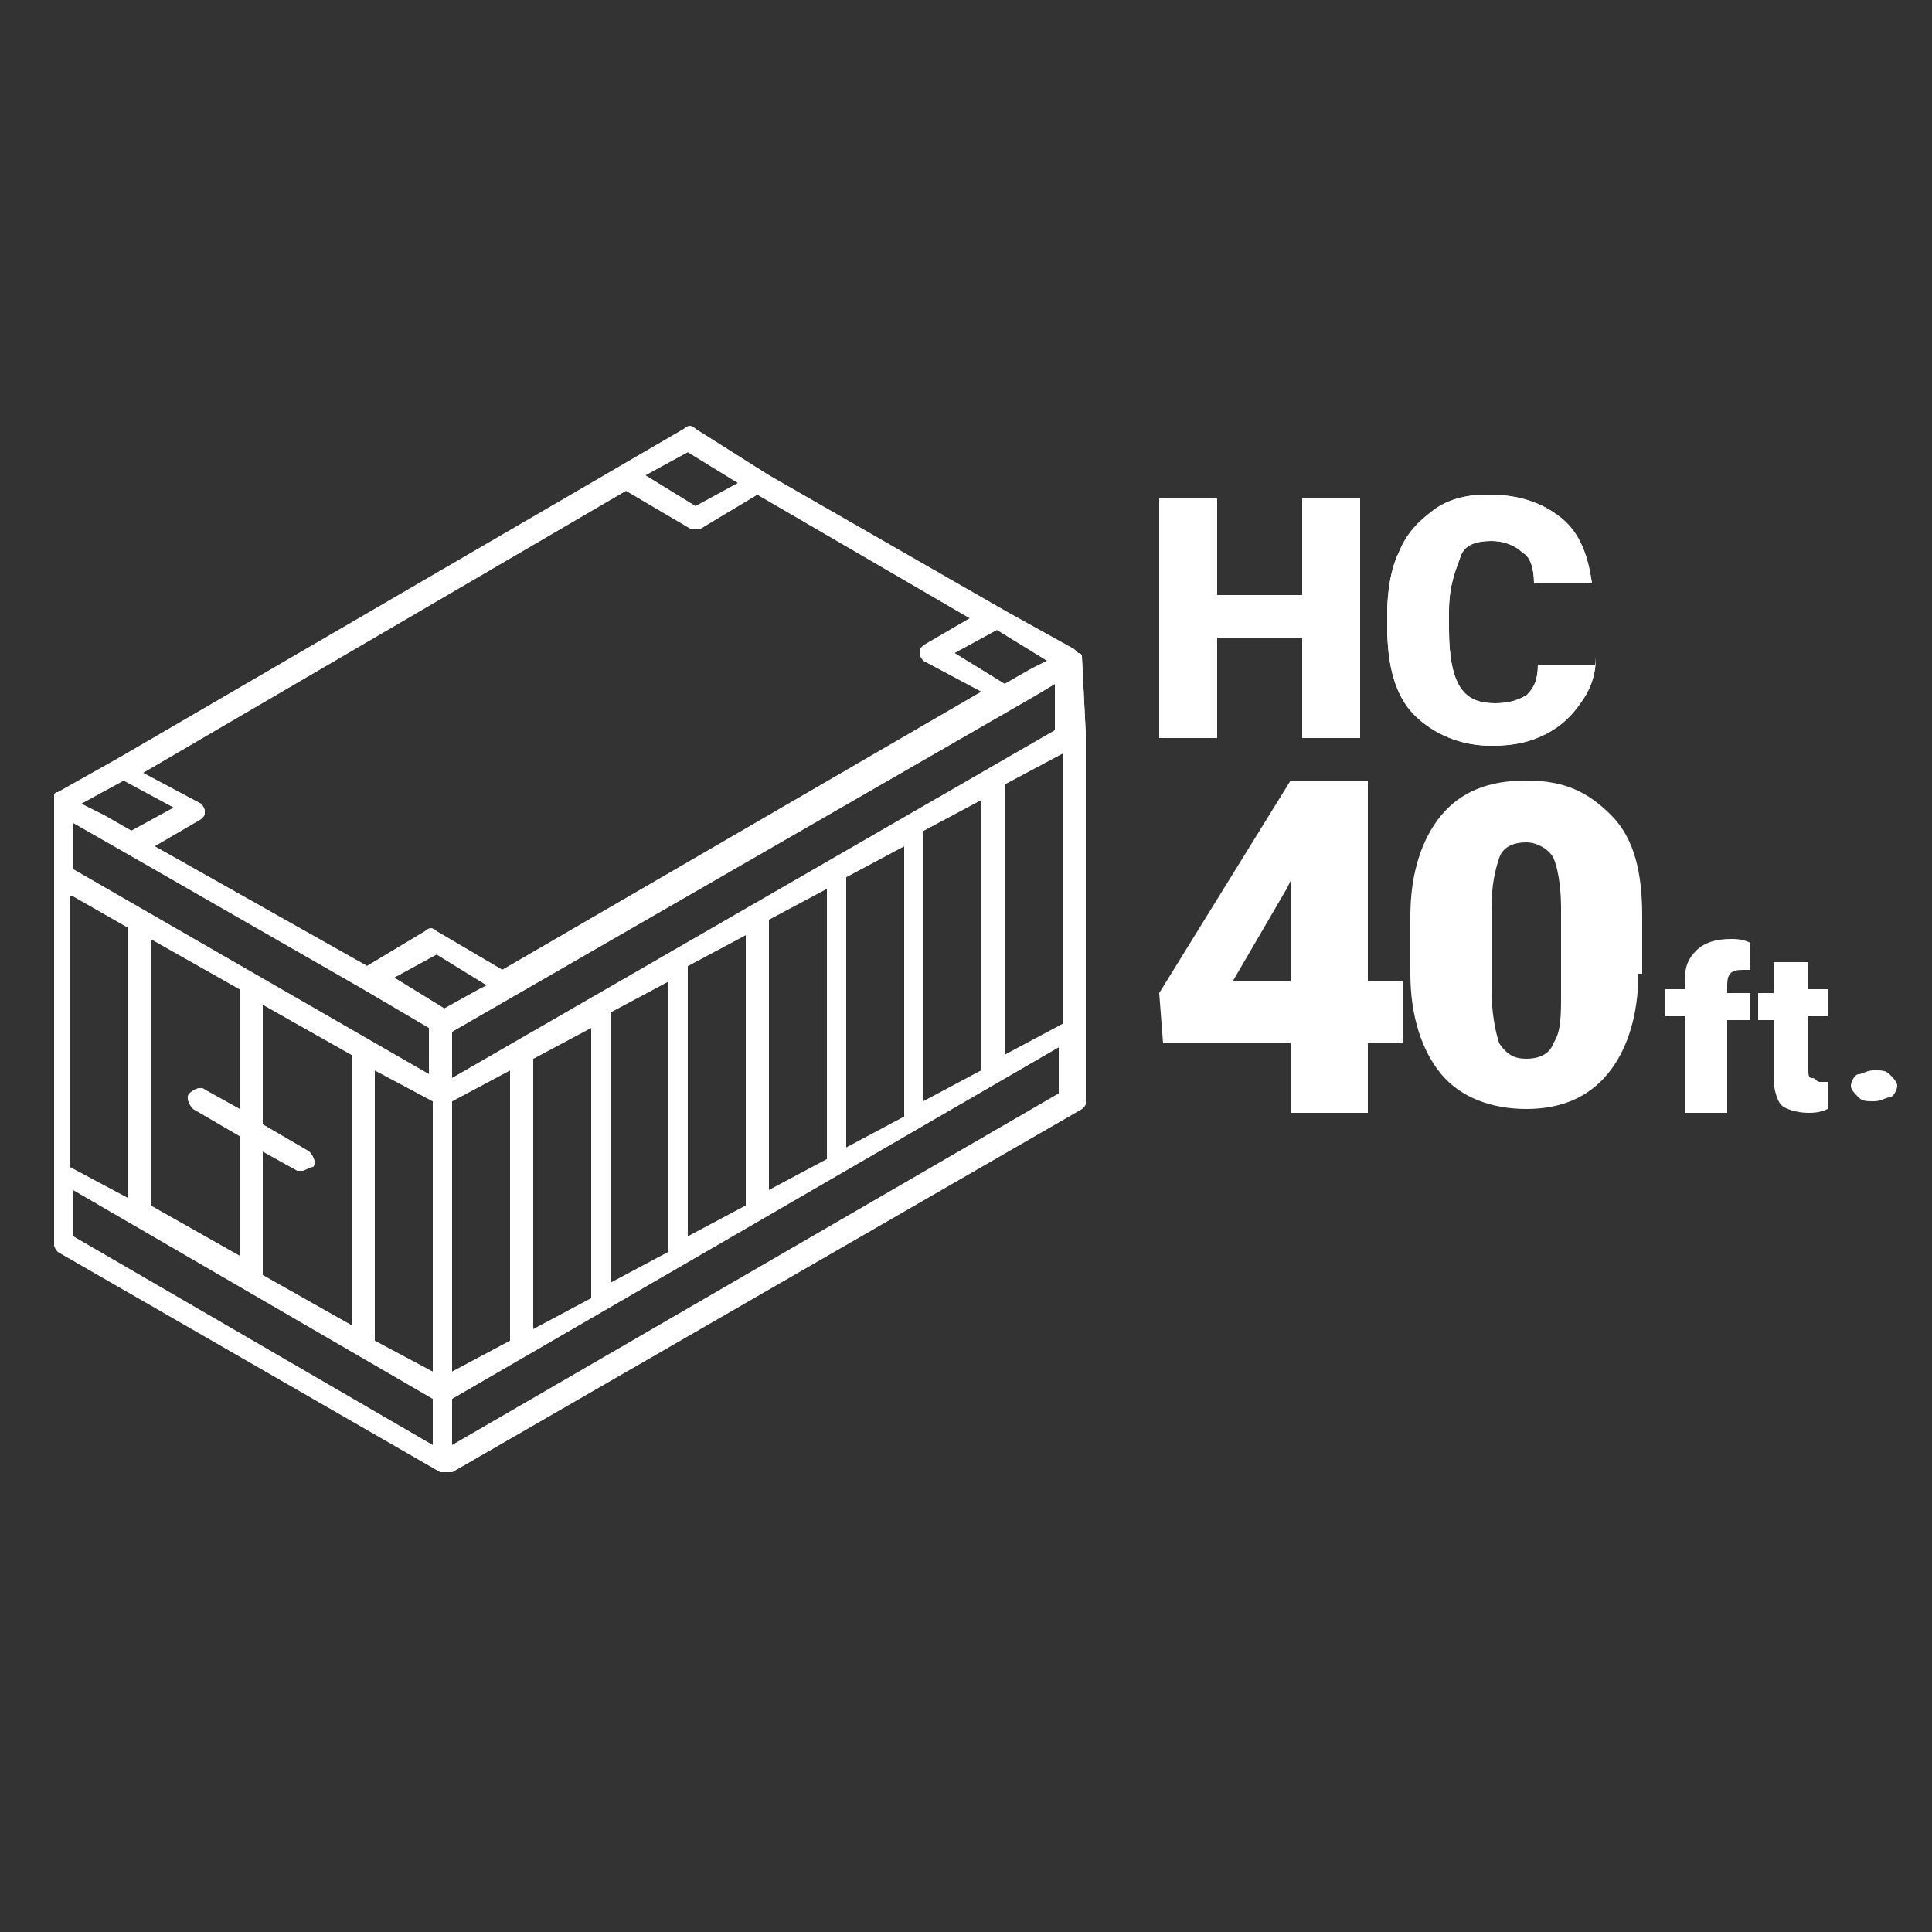 <?xml version="1.0" encoding="utf-8"?>
<!-- Generator: Adobe Illustrator 27.4.1, SVG Export Plug-In . SVG Version: 6.00 Build 0)  -->
<svg version="1.1" xmlns="http://www.w3.org/2000/svg" xmlns:xlink="http://www.w3.org/1999/xlink" x="0px" y="0px"
	 viewBox="0 0 50 50" style="enable-background:new 0 0 50 50;" xml:space="preserve">
<rect x="0" y="0" width="50" height="50" fill="#333333" stroke="none"/>
<style type="text/css">
	.st0{display:none;}
	.st1{display:inline;fill-rule:evenodd;clip-rule:evenodd;fill:#42B0D5;}
	.st2{display:inline;fill-rule:evenodd;clip-rule:evenodd;fill:#FFFFFE;}
	.st3{display:inline;fill:#FFFFFF;}
	.st4{display:inline;}
	.st5{fill:#FFFFFF;}
	.st6{fill-rule:evenodd;clip-rule:evenodd;fill:#FFFFFF;}
</style>
<g id="Capa_1" class="st0">
	<path id="Fill-10_00000054226610229945155860000006963388655248851092_" class="st1" d="M46.9,42.7c0,3-2.4,5.3-5.3,5.3H7.9
		c-3,0-5.3-2.4-5.3-5.3V6.4c0-3,2.4-5.3,5.3-5.3h33.8c3,0,5.3,2.4,5.3,5.3V42.7"/>
	<polyline id="Fill-11_00000048459828188886767240000015786036924362328752_" class="st2" points="31.8,23.3 40.6,12.3 40.6,12.3 
		27.9,18.4 24.7,4.7 24.7,4.7 21.6,18.4 8.9,12.3 8.9,12.3 17.6,23.3 5,29.4 5,29.5 19,29.5 15.9,43.2 16,43.2 24.7,32.2 33.5,43.2 
		33.5,43.2 30.4,29.5 44.5,29.5 44.5,29.4 31.8,23.3 	"/>
</g>
<g id="UBICACION" class="st0">
	<path class="st3" d="M36.7,5.9C33.6,2.7,29.4,1,25,1c0,0,0,0,0,0c-5.4,0-10.4,2.6-13.5,7.1c-2.9,4.2-3.6,9.5-1.8,14
		c1.2,3.1,2.8,6.8,4.6,10.1c2.2,3.9,4.6,7.8,6.9,11.5c0.6,1,1.3,2.1,1.9,3.1c0.4,0.7,1.1,1.1,1.8,1.1c0,0,0,0,0,0
		c0.7,0,1.3-0.4,1.7-1.1c4.1-6.2,8.7-13.5,12.2-21.3c1.2-2.9,2.3-5.4,2.3-8.3C41.3,13,39.7,8.9,36.7,5.9z M37.2,16.9
		c0,7.8-5.8,12.1-11.5,12.4h0c-3.4,0.2-6.6-1-8.9-3.2c-2.4-2.3-3.8-5.5-3.8-8.8C12.8,10.7,18.2,5.1,24.7,5c0.1,0,0.1,0,0.2,0
		c3.2,0,6.4,1.3,8.7,3.5C35.9,10.8,37.2,13.7,37.2,16.9z"/>
</g>
<g id="mail" class="st0">
	<g class="st4">
		<g>
			<g>
				<path class="st5" d="M48.6,8.4L34,22.9l14.6,14.5c0.3-0.6,0.4-1.2,0.4-1.8V10.2C49,9.6,48.8,9,48.6,8.4z"/>
			</g>
		</g>
		<g>
			<g>
				<path class="st5" d="M44.8,6H5.2C4.6,6,4,6.2,3.4,6.4L22,24.9c1.6,1.6,4.3,1.6,6,0L46.6,6.4C46,6.2,45.4,6,44.8,6z"/>
			</g>
		</g>
		<g>
			<g>
				<path class="st5" d="M1.4,8.4C1.2,9,1,9.6,1,10.2v25.3c0,0.6,0.2,1.3,0.4,1.8L16,22.9L1.4,8.4z"/>
			</g>
		</g>
		<g>
			<g>
				<path class="st5" d="M32,24.9L30,26.9c-2.7,2.7-7.2,2.7-9.9,0L18,24.9L3.4,39.3c0.6,0.3,1.2,0.4,1.8,0.4h39.6
					c0.6,0,1.3-0.2,1.8-0.4L32,24.9z"/>
			</g>
		</g>
	</g>
</g>
<g id="telefono" class="st0">
	<g class="st4">
		<path class="st5" d="M34.4,31.9c-0.6-0.6-1.5-0.6-2,0l-2.9,2.9c-0.8,0.8-2.1,1.2-3.1,0.8c-6.1-2.6-9.4-5.9-11.9-11.9
			c-0.4-1.1,0-2.3,0.8-3.1l2.9-2.9c0.6-0.6,0.6-1.5,0-2L9.4,7C8.9,6.5,8,6.5,7.4,7l-3.3,3.3c-2,2-2.6,4.9-1.7,7.6
			c5.1,14.5,15,24.4,29.7,29.7c2.6,1,5.6,0.3,7.6-1.7l3.3-3.3c0.6-0.6,0.6-1.5,0-2L34.4,31.9z"/>
		<path class="st5" d="M34.3,23c0.1,1.2,1.2,2.1,2.4,1.9c1.2-0.1,2.1-1.2,1.9-2.4C38,16.9,33.1,12,27.4,11.3
			c-1.2-0.1-2.3,0.7-2.4,1.9c-0.1,0.7,0.1,2.2,1.9,2.4C30.6,16.1,33.9,19.4,34.3,23L34.3,23z"/>
		<path class="st5" d="M27.4,2C26.2,1.9,25.2,2.8,25,4c-0.1,1.2,0.7,2.3,1.9,2.4c8.3,0.9,15.4,8.4,16.7,16.7c0.3,2.2,1.7,2,2.4,1.9
			c1.2-0.1,2.1-1.2,1.9-2.4C46.9,12.3,37.7,3.1,27.4,2z"/>
	</g>
</g>
<g id="CONTENEDOR_DE_10_PIES" class="st0">
	<path class="st3" d="M28,17C28,17,28,17,28,17C28,17,28,17,28,17c0-0.1-0.1-0.1-0.1-0.1c0,0,0,0-0.1-0.1L26,15.8c0,0,0,0,0,0
		l-6.1-3.5c0,0,0,0,0,0L18,11.1c-0.1-0.1-0.2-0.1-0.3,0L3.1,19.6h0l-1.6,0.9c0,0-0.1,0-0.1,0.1c0,0,0,0,0,0c0,0,0,0.1,0,0.1
		c0,0,0,0,0,0c0,0,0,0,0,0.1v11.4c0,0.1,0.1,0.2,0.1,0.2l9.9,5.7c0,0,0,0,0,0c0,0,0,0,0.1,0c0,0,0,0,0,0c0,0,0,0,0.1,0c0,0,0,0,0,0
		c0,0,0,0,0,0c0,0,0,0,0,0c0,0,0.1,0,0.1,0l16.3-9.4c0.1-0.1,0.1-0.1,0.1-0.2v-1.9V19L28,17C28,17.1,28,17,28,17z M16.2,12.7l1.7,1
		c0,0,0.1,0,0.1,0s0.1,0,0.1,0l1.5-0.9l5.5,3.2l-1.2,0.7c-0.1,0.1-0.1,0.1-0.1,0.2s0.1,0.2,0.1,0.2l1.5,0.8l-12.4,7.2l-1.7-1
		c-0.1-0.1-0.2-0.1-0.3,0l-1.5,0.9L4,21.9l1.2-0.7c0.1-0.1,0.1-0.1,0.1-0.2c0-0.1-0.1-0.2-0.1-0.2l-1.5-0.8L16.2,12.7z M11.7,27.9
		v-1.2l15.1-8.7l0.5-0.3v1.2L11.7,27.9z M1.9,22.5v-1.2l1.4,0.8l6.1,3.5c0,0,0,0,0,0l1.7,1v1.2L1.9,22.5z M12.4,25.6l-0.9,0.5
		l-1.3-0.8l1.1-0.6l1.3,0.8L12.4,25.6z M27.1,17.1l-0.4,0.2l-0.7,0.4l-1.3-0.8l1.1-0.6L27.1,17.1z M4.5,20.9l-1.1,0.6l-0.7-0.4
		l-0.6-0.3l1.1-0.6L4.5,20.9z M1.9,23.2L3.3,24v7l-1.5-0.8V23.2z M3.9,24.3l2.3,1.3v3.1l-0.9-0.5c-0.1-0.1-0.3,0-0.4,0.1
		c-0.1,0.1,0,0.3,0.1,0.4l1.2,0.7v3.1l-2.3-1.3V24.3z M6.8,29.8l0.9,0.5c0,0,0.1,0,0.1,0c0.1,0,0.2-0.1,0.3-0.1
		c0.1-0.1,0-0.3-0.1-0.4l-1.2-0.7V26l2.3,1.3v7L6.8,33V29.8z M9.7,27.7l1.5,0.8v7l-1.5-0.8V27.7z M11.7,28.5l1.5-0.8v7l-1.5,0.8
		V28.5z M13.8,27.4l1.5-0.8v7l-1.5,0.8V27.4z M15.8,26.2l1.5-0.8v7l-1.5,0.8V26.2z M17.8,25l1.5-0.8v7L17.8,32V25z M19.9,23.8
		l1.5-0.8v7l-1.5,0.8V23.8z M21.9,22.7l1.5-0.8v7l-1.5,0.8V22.7z M23.9,21.5l1.5-0.8v7l-1.5,0.8V21.5z M26,20.3l1.5-0.8v7L26,27.3
		V20.3z M19.1,12.5l-1.1,0.6l-1.3-0.8l1.1-0.6L19.1,12.5z M1.9,30.8l9.3,5.4v1.2L1.9,32V30.8z M27.4,28.3l-15.7,9.1v-1.2l15.7-9.1
		V28.3z"/>
	<g class="st4">
		<path class="st5" d="M35,26.7H33v-6.2L31.1,21v-1.5l3.7-1.3H35V26.7z"/>
		<path class="st5" d="M42.4,23.2c0,1.1-0.3,2-0.8,2.6s-1.2,0.9-2.1,0.9c-0.9,0-1.7-0.3-2.2-0.9c-0.5-0.6-0.8-1.5-0.8-2.6v-1.5
			c0-1.1,0.3-2,0.8-2.6s1.2-0.9,2.2-0.9s1.6,0.3,2.2,0.9c0.5,0.6,0.8,1.5,0.8,2.6V23.2z M40.4,21.5c0-0.6-0.1-1.1-0.2-1.3
			c-0.2-0.3-0.4-0.4-0.7-0.4c-0.3,0-0.6,0.1-0.7,0.4s-0.2,0.7-0.2,1.3v2.1c0,0.6,0.1,1.1,0.2,1.4c0.2,0.3,0.4,0.4,0.7,0.4
			c0.3,0,0.6-0.1,0.7-0.4c0.2-0.3,0.2-0.7,0.2-1.3V21.5z"/>
		<path class="st5" d="M43.6,26.7v-2.4h-0.5v-0.7h0.5v-0.2c0-0.4,0.1-0.6,0.3-0.8c0.2-0.2,0.5-0.3,0.9-0.3c0.1,0,0.3,0,0.5,0.1
			l0,0.7c-0.1,0-0.1,0-0.2,0c-0.3,0-0.4,0.1-0.4,0.4v0.2h0.6v0.7h-0.6v2.4H43.6z"/>
		<path class="st5" d="M46.8,22.8v0.8h0.5v0.7h-0.5v1.4c0,0.1,0,0.2,0.1,0.2S47,26,47.1,26c0.1,0,0.2,0,0.2,0v0.7
			c-0.2,0.1-0.4,0.1-0.5,0.1c-0.3,0-0.6-0.1-0.7-0.2s-0.2-0.4-0.2-0.7v-1.5h-0.4v-0.7h0.4v-0.8H46.8z"/>
		<path class="st5" d="M48.5,25.7c0.2,0,0.3,0,0.4,0.1s0.2,0.2,0.2,0.3s-0.1,0.3-0.2,0.3s-0.2,0.1-0.4,0.1c-0.2,0-0.3,0-0.4-0.1
			c-0.1-0.1-0.2-0.2-0.2-0.3c0-0.1,0.1-0.3,0.2-0.3C48.2,25.8,48.3,25.7,48.5,25.7z"/>
	</g>
</g>
<g id="CONTENEDOR_DE_20_PIES" class="st0">
	<g class="st4">
		<path class="st5" d="M36.5,26.8h-5.9v-1.3l2.7-2.9c0.7-0.8,1-1.4,1-1.8c0-0.4-0.1-0.6-0.2-0.8s-0.4-0.3-0.7-0.3
			c-0.3,0-0.5,0.1-0.7,0.4c-0.2,0.3-0.3,0.6-0.3,1h-2c0-0.5,0.1-1,0.4-1.4c0.3-0.4,0.6-0.8,1.1-1c0.5-0.2,1-0.4,1.6-0.4
			c0.9,0,1.6,0.2,2.1,0.6c0.5,0.4,0.7,1,0.7,1.8c0,0.3-0.1,0.7-0.2,1s-0.3,0.6-0.6,1c-0.3,0.3-0.7,0.8-1.3,1.4l-1.1,1.3h3.3V26.8z"
			/>
	</g>
	<path class="st3" d="M28,17C28,17,28,17,28,17C28,17,28,17,28,17c0-0.1-0.1-0.1-0.1-0.1c0,0,0,0-0.1-0.1L26,15.8c0,0,0,0,0,0
		l-6.1-3.5c0,0,0,0,0,0L18,11.1c-0.1-0.1-0.2-0.1-0.3,0L3.1,19.6h0l-1.6,0.9c0,0-0.1,0-0.1,0.1c0,0,0,0,0,0c0,0,0,0.1,0,0.1
		c0,0,0,0,0,0c0,0,0,0,0,0.1v11.4c0,0.1,0.1,0.2,0.1,0.2l9.9,5.7c0,0,0,0,0,0c0,0,0,0,0.1,0c0,0,0,0,0,0c0,0,0,0,0.1,0c0,0,0,0,0,0
		c0,0,0,0,0,0c0,0,0,0,0,0c0,0,0.1,0,0.1,0l16.3-9.4c0.1-0.1,0.1-0.1,0.1-0.2v-1.9V19L28,17C28,17.1,28,17,28,17z M16.2,12.7l1.7,1
		c0,0,0.1,0,0.1,0s0.1,0,0.1,0l1.5-0.9l5.5,3.2l-1.2,0.7c-0.1,0.1-0.1,0.1-0.1,0.2s0.1,0.2,0.1,0.2l1.5,0.8l-12.4,7.2l-1.7-1
		c-0.1-0.1-0.2-0.1-0.3,0l-1.5,0.9L4,21.9l1.2-0.7c0.1-0.1,0.1-0.1,0.1-0.2c0-0.1-0.1-0.2-0.1-0.2l-1.5-0.8L16.2,12.7z M11.7,27.9
		v-1.2l15.1-8.7l0.5-0.3v1.2L11.7,27.9z M1.9,22.5v-1.2l1.4,0.8l6.1,3.5c0,0,0,0,0,0l1.7,1v1.2L1.9,22.5z M12.4,25.6l-0.9,0.5
		l-1.3-0.8l1.1-0.6l1.3,0.8L12.4,25.6z M27.1,17.1l-0.4,0.2l-0.7,0.4l-1.3-0.8l1.1-0.6L27.1,17.1z M4.5,20.9l-1.1,0.6l-0.7-0.4
		l-0.6-0.3l1.1-0.6L4.5,20.9z M1.9,23.2L3.3,24v7l-1.5-0.8V23.2z M3.9,24.3l2.3,1.3v3.1l-0.9-0.5c-0.1-0.1-0.3,0-0.4,0.1
		c-0.1,0.1,0,0.3,0.1,0.4l1.2,0.7v3.1l-2.3-1.3V24.3z M6.8,29.8l0.9,0.5c0,0,0.1,0,0.1,0c0.1,0,0.2-0.1,0.3-0.1
		c0.1-0.1,0-0.3-0.1-0.4l-1.2-0.7V26l2.3,1.3v7L6.8,33V29.8z M9.7,27.7l1.5,0.8v7l-1.5-0.8V27.7z M11.7,28.5l1.5-0.8v7l-1.5,0.8
		V28.5z M13.8,27.4l1.5-0.8v7l-1.5,0.8V27.4z M15.8,26.2l1.5-0.8v7l-1.5,0.8V26.2z M17.8,25l1.5-0.8v7L17.8,32V25z M19.9,23.8
		l1.5-0.8v7l-1.5,0.8V23.8z M21.9,22.7l1.5-0.8v7l-1.5,0.8V22.7z M23.9,21.5l1.5-0.8v7l-1.5,0.8V21.5z M26,20.3l1.5-0.8v7L26,27.3
		V20.3z M19.1,12.5l-1.1,0.6l-1.3-0.8l1.1-0.6L19.1,12.5z M1.9,30.8l9.3,5.4v1.2L1.9,32V30.8z M27.4,28.3l-15.7,9.1v-1.2l15.7-9.1
		V28.3z"/>
	<g class="st4">
		<path class="st5" d="M42.4,23.2c0,1.1-0.3,2-0.8,2.6c-0.5,0.6-1.2,0.9-2.1,0.9c-0.9,0-1.7-0.3-2.2-0.9s-0.8-1.5-0.8-2.6v-1.5
			c0-1.1,0.3-2,0.8-2.6c0.5-0.6,1.2-0.9,2.2-0.9s1.6,0.3,2.2,0.9s0.8,1.5,0.8,2.6V23.2z M40.4,21.5c0-0.6-0.1-1.1-0.2-1.3
			s-0.4-0.4-0.7-0.4c-0.3,0-0.6,0.1-0.7,0.4s-0.2,0.7-0.2,1.3v2.1c0,0.6,0.1,1.1,0.2,1.4c0.2,0.3,0.4,0.4,0.7,0.4
			c0.3,0,0.6-0.1,0.7-0.4c0.2-0.3,0.2-0.7,0.2-1.3V21.5z"/>
		<path class="st5" d="M43.6,26.7v-2.4h-0.5v-0.7h0.5v-0.2c0-0.4,0.1-0.6,0.3-0.8c0.2-0.2,0.5-0.3,0.9-0.3c0.1,0,0.3,0,0.5,0.1
			l0,0.7c-0.1,0-0.1,0-0.2,0c-0.3,0-0.4,0.1-0.4,0.4v0.2h0.6v0.7h-0.6v2.4H43.6z"/>
		<path class="st5" d="M46.8,22.8v0.8h0.5v0.7h-0.5v1.4c0,0.1,0,0.2,0.1,0.2S47,26,47.1,26c0.1,0,0.2,0,0.2,0v0.7
			c-0.2,0.1-0.4,0.1-0.5,0.1c-0.3,0-0.6-0.1-0.7-0.2s-0.2-0.4-0.2-0.7v-1.5h-0.4v-0.7h0.4v-0.8H46.8z"/>
		<path class="st5" d="M48.5,25.7c0.2,0,0.3,0,0.4,0.1s0.2,0.2,0.2,0.3s-0.1,0.3-0.2,0.3s-0.2,0.1-0.4,0.1c-0.2,0-0.3,0-0.4-0.1
			c-0.1-0.1-0.2-0.2-0.2-0.3s0.1-0.3,0.2-0.3C48.2,25.8,48.3,25.7,48.5,25.7z"/>
	</g>
</g>
<g id="CONTENEDOR_DE_40_PIES" class="st0">
	<path class="st3" d="M28,17C28,17,28,17,28,17C28,17,28,17,28,17c0-0.1-0.1-0.1-0.1-0.1c0,0,0,0-0.1-0.1L26,15.8c0,0,0,0,0,0
		l-6.1-3.5c0,0,0,0,0,0L18,11.1c-0.1-0.1-0.2-0.1-0.3,0L3.1,19.6h0l-1.6,0.9c0,0-0.1,0-0.1,0.1c0,0,0,0,0,0c0,0,0,0.1,0,0.1
		c0,0,0,0,0,0c0,0,0,0,0,0.1v11.4c0,0.1,0.1,0.2,0.1,0.2l9.9,5.7c0,0,0,0,0,0c0,0,0,0,0.1,0c0,0,0,0,0,0c0,0,0,0,0.1,0c0,0,0,0,0,0
		c0,0,0,0,0,0c0,0,0,0,0,0c0,0,0.1,0,0.1,0l16.3-9.4c0.1-0.1,0.1-0.1,0.1-0.2v-1.9V19L28,17C28,17.1,28,17,28,17z M16.2,12.7l1.7,1
		c0,0,0.1,0,0.1,0s0.1,0,0.1,0l1.5-0.9l5.5,3.2l-1.2,0.7c-0.1,0.1-0.1,0.1-0.1,0.2s0.1,0.2,0.1,0.2l1.5,0.8l-12.4,7.2l-1.7-1
		c-0.1-0.1-0.2-0.1-0.3,0l-1.5,0.9L4,21.9l1.2-0.7c0.1-0.1,0.1-0.1,0.1-0.2c0-0.1-0.1-0.2-0.1-0.2l-1.5-0.8L16.2,12.7z M11.7,27.9
		v-1.2l15.1-8.7l0.5-0.3v1.2L11.7,27.9z M1.9,22.5v-1.2l1.4,0.8l6.1,3.5c0,0,0,0,0,0l1.7,1v1.2L1.9,22.5z M12.4,25.6l-0.9,0.5
		l-1.3-0.8l1.1-0.6l1.3,0.8L12.4,25.6z M27.1,17.1l-0.4,0.2l-0.7,0.4l-1.3-0.8l1.1-0.6L27.1,17.1z M4.5,20.9l-1.1,0.6l-0.7-0.4
		l-0.6-0.3l1.1-0.6L4.5,20.9z M1.9,23.2L3.3,24v7l-1.5-0.8V23.2z M3.9,24.3l2.3,1.3v3.1l-0.9-0.5c-0.1-0.1-0.3,0-0.4,0.1
		c-0.1,0.1,0,0.3,0.1,0.4l1.2,0.7v3.1l-2.3-1.3V24.3z M6.8,29.8l0.9,0.5c0,0,0.1,0,0.1,0c0.1,0,0.2-0.1,0.3-0.1
		c0.1-0.1,0-0.3-0.1-0.4l-1.2-0.7V26l2.3,1.3v7L6.8,33V29.8z M9.7,27.7l1.5,0.8v7l-1.5-0.8V27.7z M11.7,28.5l1.5-0.8v7l-1.5,0.8
		V28.5z M13.8,27.4l1.5-0.8v7l-1.5,0.8V27.4z M15.8,26.2l1.5-0.8v7l-1.5,0.8V26.2z M17.8,25l1.5-0.8v7L17.8,32V25z M19.9,23.8
		l1.5-0.8v7l-1.5,0.8V23.8z M21.9,22.7l1.5-0.8v7l-1.5,0.8V22.7z M23.9,21.5l1.5-0.8v7l-1.5,0.8V21.5z M26,20.3l1.5-0.8v7L26,27.3
		V20.3z M19.1,12.5l-1.1,0.6l-1.3-0.8l1.1-0.6L19.1,12.5z M1.9,30.8l9.3,5.4v1.2L1.9,32V30.8z M27.4,28.3l-15.7,9.1v-1.2l15.7-9.1
		V28.3z"/>
	<path class="st3" d="M28,17C28,17,28,17,28,17C28,17,28,17,28,17c0-0.1-0.1-0.1-0.1-0.1c0,0,0,0-0.1-0.1L26,15.8c0,0,0,0,0,0
		l-6.1-3.5c0,0,0,0,0,0L18,11.1c-0.1-0.1-0.2-0.1-0.3,0L3.1,19.6h0l-1.6,0.9c0,0-0.1,0-0.1,0.1c0,0,0,0,0,0c0,0,0,0.1,0,0.1
		c0,0,0,0,0,0c0,0,0,0,0,0.1v11.4c0,0.1,0.1,0.2,0.1,0.2l9.9,5.7c0,0,0,0,0,0c0,0,0,0,0.1,0c0,0,0,0,0,0c0,0,0,0,0.1,0c0,0,0,0,0,0
		c0,0,0,0,0,0c0,0,0,0,0,0c0,0,0.1,0,0.1,0l16.3-9.4c0.1-0.1,0.1-0.1,0.1-0.2v-1.9V19L28,17C28,17.1,28,17,28,17z M16.2,12.7l1.7,1
		c0,0,0.1,0,0.1,0s0.1,0,0.1,0l1.5-0.9l5.5,3.2l-1.2,0.7c-0.1,0.1-0.1,0.1-0.1,0.2s0.1,0.2,0.1,0.2l1.5,0.8l-12.4,7.2l-1.7-1
		c-0.1-0.1-0.2-0.1-0.3,0l-1.5,0.9L4,21.9l1.2-0.7c0.1-0.1,0.1-0.1,0.1-0.2c0-0.1-0.1-0.2-0.1-0.2l-1.5-0.8L16.2,12.7z M11.7,27.9
		v-1.2l15.1-8.7l0.5-0.3v1.2L11.7,27.9z M1.9,22.5v-1.2l1.4,0.8l6.1,3.5c0,0,0,0,0,0l1.7,1v1.2L1.9,22.5z M12.4,25.6l-0.9,0.5
		l-1.3-0.8l1.1-0.6l1.3,0.8L12.4,25.6z M27.1,17.1l-0.4,0.2l-0.7,0.4l-1.3-0.8l1.1-0.6L27.1,17.1z M4.5,20.9l-1.1,0.6l-0.7-0.4
		l-0.6-0.3l1.1-0.6L4.5,20.9z M1.9,23.2L3.3,24v7l-1.5-0.8V23.2z M3.9,24.3l2.3,1.3v3.1l-0.9-0.5c-0.1-0.1-0.3,0-0.4,0.1
		c-0.1,0.1,0,0.3,0.1,0.4l1.2,0.7v3.1l-2.3-1.3V24.3z M6.8,29.8l0.9,0.5c0,0,0.1,0,0.1,0c0.1,0,0.2-0.1,0.3-0.1
		c0.1-0.1,0-0.3-0.1-0.4l-1.2-0.7V26l2.3,1.3v7L6.8,33V29.8z M9.7,27.7l1.5,0.8v7l-1.5-0.8V27.7z M11.7,28.5l1.5-0.8v7l-1.5,0.8
		V28.5z M13.8,27.4l1.5-0.8v7l-1.5,0.8V27.4z M15.8,26.2l1.5-0.8v7l-1.5,0.8V26.2z M17.8,25l1.5-0.8v7L17.8,32V25z M19.9,23.8
		l1.5-0.8v7l-1.5,0.8V23.8z M21.9,22.7l1.5-0.8v7l-1.5,0.8V22.7z M23.9,21.5l1.5-0.8v7l-1.5,0.8V21.5z M26,20.3l1.5-0.8v7L26,27.3
		V20.3z M19.1,12.5l-1.1,0.6l-1.3-0.8l1.1-0.6L19.1,12.5z M1.9,30.8l9.3,5.4v1.2L1.9,32V30.8z M27.4,28.3l-15.7,9.1v-1.2l15.7-9.1
		V28.3z"/>
	<g class="st4">
		<path class="st5" d="M42.4,23.2c0,1.1-0.3,2-0.8,2.6c-0.5,0.6-1.2,0.9-2.1,0.9c-0.9,0-1.7-0.3-2.2-0.9s-0.8-1.5-0.8-2.6v-1.5
			c0-1.1,0.3-2,0.8-2.6c0.5-0.6,1.2-0.9,2.2-0.9s1.6,0.3,2.2,0.9s0.8,1.5,0.8,2.6V23.2z M40.4,21.5c0-0.6-0.1-1.1-0.2-1.3
			s-0.4-0.4-0.7-0.4c-0.3,0-0.6,0.1-0.7,0.4s-0.2,0.7-0.2,1.3v2.1c0,0.6,0.1,1.1,0.2,1.4c0.2,0.3,0.4,0.4,0.7,0.4
			c0.3,0,0.6-0.1,0.7-0.4c0.2-0.3,0.2-0.7,0.2-1.3V21.5z"/>
		<path class="st5" d="M43.6,26.7v-2.4h-0.5v-0.7h0.5v-0.2c0-0.4,0.1-0.6,0.3-0.8c0.2-0.2,0.5-0.3,0.9-0.3c0.1,0,0.3,0,0.5,0.1
			l0,0.7c-0.1,0-0.1,0-0.2,0c-0.3,0-0.4,0.1-0.4,0.4v0.2h0.6v0.7h-0.6v2.4H43.6z"/>
		<path class="st5" d="M46.8,22.8v0.8h0.5v0.7h-0.5v1.4c0,0.1,0,0.2,0.1,0.2S47,26,47.1,26c0.1,0,0.2,0,0.2,0v0.7
			c-0.2,0.1-0.4,0.1-0.5,0.1c-0.3,0-0.6-0.1-0.7-0.2s-0.2-0.4-0.2-0.7v-1.5h-0.4v-0.7h0.4v-0.8H46.8z"/>
		<path class="st5" d="M48.5,25.7c0.2,0,0.3,0,0.4,0.1s0.2,0.2,0.2,0.3s-0.1,0.3-0.2,0.3s-0.2,0.1-0.4,0.1c-0.2,0-0.3,0-0.4-0.1
			c-0.1-0.1-0.2-0.2-0.2-0.3s0.1-0.3,0.2-0.3C48.2,25.8,48.3,25.7,48.5,25.7z"/>
	</g>
	<g class="st4">
		<path class="st5" d="M35.4,23.4h0.9V25h-0.9v1.8h-2V25h-3.3L30,23.7l3.4-5.5v0h2V23.4z M31.9,23.4h1.5v-2.6L33.3,21L31.9,23.4z"/>
	</g>
</g>
<g id="CONTENEDOR_REFRIGERADOS" class="st0">
	<path class="st3" d="M32,18C32,18,32,18,32,18C32,18,32,18,32,18c0-0.1-0.1-0.1-0.1-0.1c0,0,0,0-0.1-0.1L30,16.8c0,0,0,0,0,0
		l-6.1-3.5c0,0,0,0,0,0L22,12.1c-0.1-0.1-0.2-0.1-0.3,0L7.1,20.6h0l-1.6,0.9c0,0-0.1,0-0.1,0.1c0,0,0,0,0,0c0,0,0,0.1,0,0.1
		c0,0,0,0,0,0c0,0,0,0,0,0.1v11.4c0,0.1,0.1,0.2,0.1,0.2l9.9,5.7c0,0,0,0,0,0c0,0,0,0,0.1,0c0,0,0,0,0,0c0,0,0,0,0.1,0c0,0,0,0,0,0
		c0,0,0,0,0,0c0,0,0,0,0,0c0,0,0.1,0,0.1,0l16.3-9.4c0.1-0.1,0.1-0.1,0.1-0.2v-1.9V20L32,18C32,18.1,32,18,32,18z M20.2,13.7l1.7,1
		c0,0,0.1,0,0.1,0s0.1,0,0.1,0l1.5-0.9l5.5,3.2l-1.2,0.7c-0.1,0.1-0.1,0.1-0.1,0.2s0.1,0.2,0.1,0.2l1.5,0.8l-12.4,7.2l-1.7-1
		c-0.1-0.1-0.2-0.1-0.3,0l-1.5,0.9L8,22.9l1.2-0.7c0.1-0.1,0.1-0.1,0.1-0.2c0-0.1-0.1-0.2-0.1-0.2l-1.5-0.8L20.2,13.7z M15.7,28.9
		v-1.2l15.1-8.7l0.5-0.3v1.2L15.7,28.9z M5.9,23.5v-1.2l1.4,0.8l6.1,3.5c0,0,0,0,0,0l1.7,1v1.2L5.9,23.5z M16.4,26.6l-0.9,0.5
		l-1.3-0.8l1.1-0.6l1.3,0.8L16.4,26.6z M31.1,18.1l-0.4,0.2l-0.7,0.4l-1.3-0.8l1.1-0.6L31.1,18.1z M8.5,21.9l-1.1,0.6l-0.7-0.4
		l-0.6-0.3l1.1-0.6L8.5,21.9z M5.9,24.2L7.3,25v7l-1.5-0.8V24.2z M7.9,25.3l2.3,1.3v3.1l-0.9-0.5c-0.1-0.1-0.3,0-0.4,0.1
		c-0.1,0.1,0,0.3,0.1,0.4l1.2,0.7v3.1l-2.3-1.3V25.3z M10.8,30.8l0.9,0.5c0,0,0.1,0,0.1,0c0.1,0,0.2-0.1,0.3-0.1
		c0.1-0.1,0-0.3-0.1-0.4l-1.2-0.7V27l2.3,1.3v7L10.8,34V30.8z M13.7,28.7l1.5,0.8v7l-1.5-0.8V28.7z M15.7,29.5l1.5-0.8v7l-1.5,0.8
		V29.5z M17.8,28.4l1.5-0.8v7l-1.5,0.8V28.4z M19.8,27.2l1.5-0.8v7l-1.5,0.8V27.2z M21.8,26l1.5-0.8v7L21.8,33V26z M23.9,24.8
		l1.5-0.8v7l-1.5,0.8V24.8z M25.9,23.7l1.5-0.8v7l-1.5,0.8V23.7z M27.9,22.5l1.5-0.8v7l-1.5,0.8V22.5z M30,21.3l1.5-0.8v7L30,28.3
		V21.3z M23.1,13.5l-1.1,0.6l-1.3-0.8l1.1-0.6L23.1,13.5z M5.9,31.8l9.3,5.4v1.2L5.9,33V31.8z M31.4,29.3l-15.7,9.1v-1.2l15.7-9.1
		V29.3z"/>
	<path class="st3" d="M32,18C32,18,32,18,32,18C32,18,32,18,32,18c0-0.1-0.1-0.1-0.1-0.1c0,0,0,0-0.1-0.1L30,16.8c0,0,0,0,0,0
		l-6.1-3.5c0,0,0,0,0,0L22,12.1c-0.1-0.1-0.2-0.1-0.3,0L7.1,20.6h0l-1.6,0.9c0,0-0.1,0-0.1,0.1c0,0,0,0,0,0c0,0,0,0.1,0,0.1
		c0,0,0,0,0,0c0,0,0,0,0,0.1v11.4c0,0.1,0.1,0.2,0.1,0.2l9.9,5.7c0,0,0,0,0,0c0,0,0,0,0.1,0c0,0,0,0,0,0c0,0,0,0,0.1,0c0,0,0,0,0,0
		c0,0,0,0,0,0c0,0,0,0,0,0c0,0,0.1,0,0.1,0l16.3-9.4c0.1-0.1,0.1-0.1,0.1-0.2v-1.9V20L32,18C32,18.1,32,18,32,18z M20.2,13.7l1.7,1
		c0,0,0.1,0,0.1,0s0.1,0,0.1,0l1.5-0.9l5.5,3.2l-1.2,0.7c-0.1,0.1-0.1,0.1-0.1,0.2s0.1,0.2,0.1,0.2l1.5,0.8l-12.4,7.2l-1.7-1
		c-0.1-0.1-0.2-0.1-0.3,0l-1.5,0.9L8,22.9l1.2-0.7c0.1-0.1,0.1-0.1,0.1-0.2c0-0.1-0.1-0.2-0.1-0.2l-1.5-0.8L20.2,13.7z M15.7,28.9
		v-1.2l15.1-8.7l0.5-0.3v1.2L15.7,28.9z M5.9,23.5v-1.2l1.4,0.8l6.1,3.5c0,0,0,0,0,0l1.7,1v1.2L5.9,23.5z M16.4,26.6l-0.9,0.5
		l-1.3-0.8l1.1-0.6l1.3,0.8L16.4,26.6z M31.1,18.1l-0.4,0.2l-0.7,0.4l-1.3-0.8l1.1-0.6L31.1,18.1z M8.5,21.9l-1.1,0.6l-0.7-0.4
		l-0.6-0.3l1.1-0.6L8.5,21.9z M5.9,24.2L7.3,25v7l-1.5-0.8V24.2z M7.9,25.3l2.3,1.3v3.1l-0.9-0.5c-0.1-0.1-0.3,0-0.4,0.1
		c-0.1,0.1,0,0.3,0.1,0.4l1.2,0.7v3.1l-2.3-1.3V25.3z M10.8,30.8l0.9,0.5c0,0,0.1,0,0.1,0c0.1,0,0.2-0.1,0.3-0.1
		c0.1-0.1,0-0.3-0.1-0.4l-1.2-0.7V27l2.3,1.3v7L10.8,34V30.8z M13.7,28.7l1.5,0.8v7l-1.5-0.8V28.7z M15.7,29.5l1.5-0.8v7l-1.5,0.8
		V29.5z M17.8,28.4l1.5-0.8v7l-1.5,0.8V28.4z M19.8,27.2l1.5-0.8v7l-1.5,0.8V27.2z M21.8,26l1.5-0.8v7L21.8,33V26z M23.9,24.8
		l1.5-0.8v7l-1.5,0.8V24.8z M25.9,23.7l1.5-0.8v7l-1.5,0.8V23.7z M27.9,22.5l1.5-0.8v7l-1.5,0.8V22.5z M30,21.3l1.5-0.8v7L30,28.3
		V21.3z M23.1,13.5l-1.1,0.6l-1.3-0.8l1.1-0.6L23.1,13.5z M5.9,31.8l9.3,5.4v1.2L5.9,33V31.8z M31.4,29.3l-15.7,9.1v-1.2l15.7-9.1
		V29.3z"/>
	<path class="st3" d="M42.7,13.2V2.4c0-1.3-1.1-2.4-2.4-2.4s-2.4,1.1-2.4,2.4v10.8c-1.4,0.9-2.3,2.4-2.3,4.1c0,2.6,2.1,4.7,4.7,4.7
		s4.7-2.1,4.7-4.7C45,15.6,44.1,14.1,42.7,13.2L42.7,13.2z M40.2,21.3c-2.2,0-4-1.8-4-4c0-1.5,0.8-2.8,2.1-3.6
		c0.1-0.1,0.2-0.2,0.2-0.3v-1.6h0.5c0.2,0,0.3-0.2,0.3-0.3c0-0.2-0.2-0.3-0.3-0.3h-0.5V9.5h0.5c0.2,0,0.3-0.2,0.3-0.3
		c0-0.2-0.2-0.3-0.3-0.3h-0.5V7.2h0.5c0.2,0,0.3-0.2,0.3-0.3c0-0.2-0.2-0.3-0.3-0.3h-0.5V4.9h0.5c0.2,0,0.3-0.2,0.3-0.3
		c0-0.2-0.2-0.3-0.3-0.3h-0.5V2.6h0.5c0.2,0,0.3-0.2,0.3-0.3s-0.2-0.3-0.3-0.3h-0.4c0.2-0.7,0.9-1.2,1.7-1.2c1,0,1.8,0.8,1.8,1.8v11
		c0,0.1,0.1,0.2,0.2,0.3c1.3,0.7,2.1,2.1,2.1,3.6C44.3,19.5,42.5,21.3,40.2,21.3L40.2,21.3z M40.6,15.1V4.7c0-0.2-0.2-0.3-0.3-0.3
		c-0.2,0-0.3,0.2-0.3,0.3v10.4c-1,0.2-1.8,1.1-1.8,2.1c0,1.2,1,2.2,2.2,2.2s2.2-1,2.2-2.2C42.4,16.2,41.6,15.3,40.6,15.1z
		 M40.2,18.7c-0.8,0-1.5-0.7-1.5-1.5c0-0.8,0.7-1.5,1.5-1.5c0.8,0,1.5,0.7,1.5,1.5C41.7,18.1,41,18.7,40.2,18.7z M35.4,10.6
		C35.4,10.6,35.4,10.6,35.4,10.6c-0.2,0-0.4-0.1-0.4-0.3l-0.1-0.7l-0.5-0.3l0.2,1.1c0,0.2-0.1,0.4-0.3,0.4c0,0,0,0-0.1,0
		c-0.2,0-0.3-0.1-0.3-0.3l-0.3-1.7l-1.8-1.1V10l1.4,1.2c0.1,0.1,0.2,0.3,0,0.5c-0.1,0.1-0.2,0.1-0.3,0.1c-0.1,0-0.2,0-0.2-0.1
		l-0.9-0.8v0.5l0.6,0.5c0.1,0.1,0.2,0.3,0,0.5c-0.1,0.1-0.2,0.1-0.3,0.1c-0.1,0-0.2,0-0.2-0.1l-0.1-0.1V13c0,0.2-0.2,0.3-0.3,0.3
		s-0.3-0.2-0.3-0.3v-0.6L31,12.4c-0.1,0.1-0.4,0.1-0.5,0c-0.1-0.1-0.1-0.4,0-0.5l0.5-0.5v-0.5l-0.8,0.7c-0.1,0.1-0.4,0.1-0.5,0
		c-0.1-0.1-0.1-0.4,0-0.5l1.3-1.1V7.9l-1.8,1L29,10.7c0,0.2-0.2,0.3-0.3,0.3c0,0,0,0-0.1,0c-0.2,0-0.3-0.2-0.3-0.4l0.2-1.2l-0.5,0.3
		l-0.1,0.8c0,0.2-0.2,0.3-0.3,0.3c0,0,0,0-0.1,0c-0.2,0-0.3-0.2-0.3-0.4l0-0.2l-0.6,0.3c-0.1,0-0.1,0-0.2,0c-0.1,0-0.2-0.1-0.3-0.2
		c-0.1-0.2,0-0.4,0.1-0.5l0.5-0.3l-0.1,0c-0.2-0.1-0.3-0.3-0.2-0.4c0.1-0.2,0.3-0.3,0.4-0.2l0.7,0.2l0.5-0.3l-1.1-0.4
		c-0.2-0.1-0.3-0.3-0.2-0.4s0.3-0.3,0.4-0.2L29,8.4l1.8-1.1l-1.8-1l-1.7,0.6c0,0-0.1,0-0.1,0c-0.1,0-0.3-0.1-0.3-0.2
		c-0.1-0.2,0-0.4,0.2-0.4l1.1-0.4l-0.5-0.3L27,5.8c0,0-0.1,0-0.1,0c-0.1,0-0.3-0.1-0.3-0.2c-0.1-0.2,0-0.4,0.2-0.4L27,5.1l-0.6-0.3
		c-0.2-0.1-0.2-0.3-0.1-0.5c0.1-0.2,0.3-0.2,0.5-0.1l0.5,0.3l0-0.1c0-0.2,0.1-0.4,0.3-0.4c0.2,0,0.4,0.1,0.4,0.3L28,4.9l0.5,0.3
		l-0.2-1.1c0-0.2,0.1-0.4,0.3-0.4c0.2,0,0.4,0.1,0.4,0.3l0.3,1.7l1.8,1.1V4.6l-1.4-1.2c-0.1-0.1-0.2-0.3,0-0.5
		c0.1-0.1,0.3-0.2,0.5,0l0.9,0.8V3.2l-0.6-0.5c-0.1-0.1-0.2-0.3,0-0.5c0.1-0.1,0.3-0.2,0.5,0l0.1,0.1V1.6c0-0.2,0.2-0.3,0.3-0.3
		c0.2,0,0.3,0.2,0.3,0.3v0.6l0.1-0.1C32,2,32.3,2,32.4,2.2s0.1,0.4,0,0.5l-0.5,0.5v0.5l0.8-0.7c0.1-0.1,0.4-0.1,0.5,0s0.1,0.4,0,0.5
		l-1.3,1.1v2.1l1.8-1L34,3.9c0-0.2,0.2-0.3,0.4-0.3c0.2,0,0.3,0.2,0.3,0.4l-0.2,1.2L34.9,5L35,4.2c0-0.2,0.2-0.3,0.4-0.3
		c0.2,0,0.3,0.2,0.3,0.4l0,0.2l0.6-0.3c0.2-0.1,0.4,0,0.5,0.1c0.1,0.2,0,0.4-0.1,0.5l-0.5,0.3l0.1,0c0.2,0.1,0.3,0.3,0.2,0.4
		c0,0.1-0.2,0.2-0.3,0.2c0,0-0.1,0-0.1,0l-0.7-0.2l-0.5,0.3l1.1,0.4c0.2,0.1,0.3,0.3,0.2,0.4c0,0.1-0.2,0.2-0.3,0.2c0,0-0.1,0-0.1,0
		L34,6.2l-1.8,1.1l1.8,1l1.7-0.6c0.2-0.1,0.4,0,0.4,0.2c0.1,0.2,0,0.4-0.2,0.4l-1.1,0.4l0.5,0.3L36,8.8c0.2-0.1,0.4,0,0.4,0.2
		c0.1,0.2,0,0.4-0.2,0.4L36,9.5l0.6,0.3c0.2,0.1,0.2,0.3,0.1,0.5c-0.1,0.1-0.2,0.2-0.3,0.2c-0.1,0-0.1,0-0.2,0l-0.5-0.3l0,0.1
		C35.7,10.4,35.6,10.6,35.4,10.6L35.4,10.6z"/>
</g>
<g id="FLECHA_DER" class="st0">
	<g class="st4">
		<path class="st5" d="M14.7,48.6c-1,0-1.9-0.4-2.6-1.1c-0.7-0.7-1.1-1.6-1.1-2.6c0-1,0.4-1.9,1.1-2.6l17-17l-17-17
			C11.4,7.5,11,6.6,11,5.6s0.4-1.9,1.1-2.6C12.8,2.3,13.7,2,14.7,2s1.9,0.4,2.6,1.1l19.6,19.6c0.7,0.7,1.1,1.6,1.1,2.6
			c0,1-0.4,1.9-1.1,2.6L17.3,47.5C16.6,48.2,15.7,48.6,14.7,48.6L14.7,48.6z"/>
	</g>
</g>
<g id="FLECHA_izq" class="st0">
	<g class="st4">
		<path class="st5" d="M34.3,2c1,0,1.9,0.4,2.6,1.1C37.6,3.7,38,4.7,38,5.6s-0.4,1.9-1.1,2.6l-17,17l17,17c0.7,0.7,1.1,1.6,1.1,2.6
			s-0.4,1.9-1.1,2.6c-0.7,0.7-1.6,1.1-2.6,1.1c-1,0-1.9-0.4-2.6-1.1L12.1,27.9c-0.7-0.7-1.1-1.6-1.1-2.6c0-1,0.4-1.9,1.1-2.6L31.7,3
			C32.4,2.3,33.3,2,34.3,2L34.3,2z"/>
	</g>
</g>
<g id="PROCESO_COMPRA_1" class="st0">
	<g class="st4">
		<path class="st5" d="M44.8,17.4l-5.5-2.7v-3.3c0-2-1.6-3.6-3.6-3.6H14.7c-2,0-3.6,1.6-3.6,3.6v3.3l-5.5,2.7C5.3,17.6,5,18,5,18.4
			v23.3c0,0.7,0.5,1.2,1.2,1.2h38.1c0.7,0,1.2-0.5,1.2-1.2V18.4C45.5,18,45.2,17.6,44.8,17.4z M43.1,39.6l-12.4-7.9L43.1,21V39.6z
			 M7.4,21l12.4,10.7L7.4,39.6V21z M25.2,31l15,9.6h-30L25.2,31z M42.2,18.7l-2.8,2.4v-3.8L42.2,18.7z M14.7,10.2h21.2
			c0.7,0,1.2,0.5,1.2,1.2v11.8l-8.3,7.2l-2.8-1.8c-0.4-0.2-0.9-0.2-1.3,0l-2.8,1.8l-8.3-7.2V11.4C13.5,10.7,14,10.2,14.7,10.2
			L14.7,10.2z M11.1,21.1l-2.8-2.4l2.8-1.4V21.1z"/>
		<path class="st5" d="M19.4,17.7h11.8c0.7,0,1.2-0.5,1.2-1.2c0-0.7-0.5-1.2-1.2-1.2H19.4c-0.7,0-1.2,0.5-1.2,1.2
			C18.2,17.2,18.7,17.7,19.4,17.7L19.4,17.7z"/>
		<path class="st5" d="M19.4,22.4h5.9c0.7,0,1.2-0.5,1.2-1.2s-0.5-1.2-1.2-1.2h-5.9c-0.7,0-1.2,0.5-1.2,1.2S18.7,22.4,19.4,22.4z"/>
	</g>
</g>
<g id="PROCESO_COMPRA_2" class="st0">
	<g class="st4">
		<path class="st5" d="M34.9,20.5l6.4,2.4L36,37.4c-0.5,1.4-3.2,5.6-5.1,6.5l-0.5,1.2c-0.1,0.3-0.4,0.5-0.7,0.5c-0.1,0-0.2,0-0.3,0
			c-0.4-0.1-0.6-0.6-0.5-1l0.4-1.2c-1-1.9-0.2-7.3,0.2-8.4L34.9,20.5z M44.2,5.2c-1.8-0.6-3.8,0.7-4.4,2.3L35.9,18l6.4,2.4l3.9-10.5
			C46.6,8.5,45.9,5.8,44.2,5.2z M32.5,20c0.2,0.1,0.4,0.1,0.5,0.1c0.6,0,1.2-0.4,1.5-1l4.1-11c0.3-0.8-0.1-1.7-0.9-2
			c-0.8-0.3-1.7,0.1-2,0.9l-4.1,11C31.3,18.8,31.7,19.7,32.5,20z M26,40.6c-0.4-0.4-0.9-0.9-1.8-1.3C23.5,39,22.8,39,22.3,39
			c-0.1,0-0.1,0-0.2,0c-0.3-0.9-0.9-1.4-1.9-1.6c-1.3-0.3-2.3,0.3-2.9,0.8c0.1-0.3,0.2-0.8,0.2-1.1c0.2-1,0.5-2,0.3-2.9
			c-0.1-0.7-0.8-1.3-1.5-1.3c-1.9-0.1-3.5,0.9-4.9,1.9c-1.5,1-2.4,1.6-3.3,1.2c-1.1-0.4-1.3-3.5-0.7-6.3c0.5-2.5,1.4-7.1,3.7-9.2
			c0.8-0.7,1.9-1.5,2.9-1.1c1.1,0.4,2,2.3,2.2,4.4c0.1,0.9,0.9,1.6,1.8,1.5c0.9-0.1,1.6-0.9,1.5-1.8c-0.3-3.5-2-6.3-4.3-7.2
			c-1.4-0.5-3.6-0.7-6.3,1.7c-2.9,2.6-4,7.1-4.8,11c-0.4,2-1.3,8.5,2.9,10c2.6,0.9,4.6-0.5,6.3-1.6c0.3-0.2,0.6-0.4,0.9-0.6
			c-0.3,1.2-0.5,2.5,0.3,3.6c1.1,1.6,2.6,1.8,4.6,0.5c0.1,0,0.2-0.1,0.2-0.2c0.2,0.4,0.5,0.8,1.1,1.1c0.7,0.3,1.4,0.4,1.9,0.4
			c0.2,0,0.5,0,0.6,0.1c0.3,0.1,0.5,0.3,0.9,0.6c0.3,0.3,0.6,0.5,0.9,0.8c0.3,0.2,0.6,0.3,1,0.3c0.5,0,1-0.2,1.3-0.7
			c0.6-0.7,0.4-1.8-0.3-2.3C26.4,41,26.2,40.8,26,40.6z"/>
	</g>
</g>
<g id="PROCESO_COMPRA_3" class="st0">
	<g class="st4">
		<g>
			<path class="st5" d="M40.7,19.1h-9.3V9.4c0-1.4-0.5-2.7-1.5-3.7c-1-1-2.3-1.5-3.7-1.5H9.3C6.4,4.1,4,6.5,4,9.4v11.3
				c0,2.9,2.4,5.3,5.3,5.3h0.4v3.2c0,1,0.6,1.9,1.5,2.3c0.3,0.1,0.6,0.2,0.9,0.2c0.6,0,1.3-0.3,1.7-0.7l4.8-4.7v9.5
				c0,2.9,2.4,5.3,5.3,5.3h7.5l4.9,4.9c0.5,0.5,1.1,0.7,1.7,0.7c0.3,0,0.6-0.1,0.9-0.2c0.9-0.4,1.5-1.3,1.5-2.2v-3.2h0.4
				c2.9,0,5.3-2.4,5.3-5.3V24.3C46,21.4,43.6,19.1,40.7,19.1L40.7,19.1z M18.3,23.9c-0.3,0-0.5,0.1-0.7,0.3l-5.3,5.2
				c-0.2,0.2-0.3,0.1-0.4,0.1c-0.1,0-0.2-0.1-0.2-0.4v-4.2c0-0.6-0.5-1-1-1H9.3c-1.8,0-3.2-1.4-3.2-3.2V9.4c0-1.8,1.4-3.2,3.2-3.2
				h16.9c0.9,0,1.7,0.3,2.3,0.9c0.6,0.6,0.9,1.4,0.9,2.3v11.3c0,1.8-1.4,3.2-3.2,3.2L18.3,23.9L18.3,23.9z M44,35.6
				c0,1.8-1.4,3.2-3.2,3.2h-1.4c-0.6,0-1,0.5-1,1v4.2c0,0.2-0.2,0.3-0.2,0.4c-0.1,0-0.3,0.1-0.4-0.1l-5.3-5.2
				c-0.2-0.2-0.4-0.3-0.7-0.3h-7.9c-1.8,0-3.2-1.4-3.2-3.2v-9.7h5.6c2.8,0,5-2.1,5.2-4.8h9.3c1.8,0,3.2,1.4,3.2,3.2L44,35.6L44,35.6
				z"/>
			<g>
				<path class="st5" d="M26,28.5c-0.8,0-1.5,0.7-1.5,1.5c0,0.8,0.7,1.5,1.5,1.5c0.8,0,1.5-0.7,1.5-1.5C27.5,29.2,26.8,28.5,26,28.5
					z"/>
				<path class="st5" d="M32.3,28.5c-0.8,0-1.5,0.7-1.5,1.5c0,0.8,0.7,1.5,1.5,1.5c0.8,0,1.5-0.7,1.5-1.5
					C33.8,29.2,33.1,28.5,32.3,28.5z"/>
				<path class="st5" d="M38.6,28.5c-0.8,0-1.5,0.7-1.5,1.5c0,0.8,0.7,1.5,1.5,1.5c0.8,0,1.5-0.7,1.5-1.5
					C40.1,29.2,39.4,28.5,38.6,28.5z"/>
			</g>
		</g>
		<g>
			<path class="st5" d="M18.2,16.5c0-0.3-0.1-0.6-0.2-0.8s-0.5-0.4-0.9-0.5s-0.8-0.3-1.1-0.5S15.3,14.3,15,14s-0.4-0.5-0.6-0.8
				s-0.2-0.7-0.2-1.1c0-0.7,0.2-1.3,0.7-1.8c0.5-0.5,1.1-0.7,1.9-0.8V8.2h1v1.4c0.8,0.1,1.4,0.4,1.8,1c0.4,0.5,0.7,1.2,0.7,2h-2.1
				c0-0.4-0.1-0.8-0.3-1s-0.4-0.4-0.7-0.4c-0.3,0-0.5,0.1-0.7,0.3c-0.2,0.2-0.2,0.4-0.2,0.7c0,0.3,0.1,0.6,0.3,0.7
				c0.2,0.2,0.5,0.4,0.9,0.5c0.4,0.2,0.8,0.3,1.1,0.5c0.3,0.2,0.7,0.4,0.9,0.6s0.5,0.5,0.6,0.8s0.2,0.7,0.2,1.1
				c0,0.7-0.2,1.3-0.7,1.8c-0.5,0.5-1.1,0.7-1.9,0.8v1.3h-1V19c-0.9-0.1-1.6-0.4-2.1-0.9c-0.5-0.5-0.7-1.2-0.7-2.1H16
				c0,0.5,0.1,0.8,0.3,1.1c0.2,0.3,0.5,0.4,0.9,0.4c0.3,0,0.5-0.1,0.7-0.3C18.1,17,18.2,16.8,18.2,16.5z"/>
		</g>
	</g>
</g>
<g id="PROCESO_COMPRA_4" class="st0">
	<g class="st4">
		<g>
			<path class="st5" d="M18.2,36c0-0.1,0-0.1,0-0.2c0,0,0-0.1-0.1-0.1c0,0-0.1-0.1-0.1-0.1s-0.1-0.1-0.1-0.1c0,0-0.1-0.1-0.1-0.1
				c0,0-0.1,0-0.2,0c-0.1,0-0.2,0-0.3,0c-0.1,0-0.1,0-0.2,0c0,0-0.1,0-0.1,0.1c0,0-0.1,0.1-0.1,0.1s-0.1,0.1-0.1,0.1
				c0,0-0.1,0.1-0.1,0.1c0,0.1,0,0.1,0,0.2c0,0.1,0,0.1,0,0.2s0,0.1,0,0.2c0,0.1,0,0.1,0,0.2c0,0.1,0,0.1,0.1,0.1
				c0,0,0.1,0.1,0.1,0.1c0,0,0.1,0.1,0.1,0.1c0,0,0.1,0.1,0.1,0.1c0.1,0,0.1,0,0.2,0c0.1,0,0.1,0,0.2,0s0.1,0,0.2,0
				c0.1,0,0.1,0,0.2,0c0.1,0,0.1,0,0.1-0.1c0,0,0.1-0.1,0.1-0.1c0,0,0.1-0.1,0.1-0.1c0,0,0.1-0.1,0.1-0.1c0,0,0-0.1,0-0.2
				c0-0.1,0-0.1,0-0.2C18.2,36.1,18.2,36,18.2,36z"/>
		</g>
	</g>
	<g class="st4">
		<g>
			<path class="st5" d="M41.7,36.2C41.7,36.2,41.7,36.2,41.7,36.2c-0.8-1.8-2.5-2.4-4.6-1.7l-5.7,1.6c-0.3-1-1.2-1.9-2.3-2.3
				c0,0,0,0,0,0l-6.3-2.1c-0.5-0.7-2.2-2.4-5.2-2.4c-2.1,0-4,1.5-5.1,3.1H4.8c-0.5,0-0.8,0.4-0.8,0.8v10.3c0,0.5,0.4,0.8,0.8,0.8
				h4.9c0.5,0,0.8-0.4,0.8-0.8v-0.7h2.3c0.5,0,0.8-0.4,0.8-0.8v-0.2c1.3,0.1,1.8,0.4,3,1.1c0.9,0.5,2.4,1.4,4.9,2.5c0,0,0,0,0,0
				c0.5,0.2,1.5,0.5,2.6,0.5c0.8,0,1.8-0.1,2.7-0.6l12.6-4.5c0,0,0,0,0.1,0C40.8,40.1,42.6,38.6,41.7,36.2z M8.9,42.7H5.6V34h3.2
				V42.7z M12,41.1h-1.5V34H12V41.1z M39,39.2l-12.6,4.5c0,0,0,0,0,0c0,0,0,0,0,0c-1.8,0.8-3.4,0.3-4.1,0.1
				c-2.5-1.1-3.8-1.9-4.8-2.4c-1.3-0.8-2-1.1-3.8-1.3v-6.6c0.8-1.3,2.3-2.6,3.9-2.6c2.8,0,4,1.8,4,1.9c0.1,0.2,0.3,0.3,0.4,0.3
				l6.5,2.2c1,0.4,1.6,1.3,1.3,2.2c-0.1,0.4-0.4,0.8-0.8,1c-0.4,0.2-0.8,0.3-1.2,0.1l-7.3-2.3c-0.4-0.1-0.9,0.1-1,0.5
				c-0.1,0.4,0.1,0.9,0.5,1l7.4,2.3c0,0,0,0,0,0c0.3,0.1,0.6,0.1,0.9,0.1c0.5,0,1.1-0.1,1.6-0.4c0.8-0.4,1.3-1.1,1.5-1.9
				c0-0.1,0-0.1,0.1-0.2l6.2-1.7c0.9-0.3,2.1-0.4,2.6,0.8C40.7,38.2,39.3,39,39,39.2z"/>
		</g>
	</g>
	<g class="st4">
		<g>
			<path class="st5" d="M33.5,14.6c0-0.1,0-0.1,0-0.2c0,0,0-0.1-0.1-0.1c0,0-0.1-0.1-0.1-0.1c0,0-0.1-0.1-0.1-0.1
				c0,0-0.1-0.1-0.1-0.1c-0.1,0-0.1,0-0.2,0c-0.1,0-0.2,0-0.3,0c-0.1,0-0.1,0-0.2,0c-0.1,0-0.1,0-0.1,0.1c0,0-0.1,0.1-0.1,0.1
				c0,0-0.1,0.1-0.1,0.1c0,0-0.1,0.1-0.1,0.1c0,0.1,0,0.1,0,0.2c0,0.1,0,0.1,0,0.2s0,0.1,0,0.2c0,0.1,0,0.1,0,0.2
				c0,0.1,0,0.1,0.1,0.1c0,0,0.1,0.1,0.1,0.1c0,0,0.1,0.1,0.1,0.1c0,0,0.1,0.1,0.1,0.1c0,0,0.1,0,0.2,0c0.1,0,0.1,0,0.2,0
				c0.1,0,0.1,0,0.2,0c0.1,0,0.1,0,0.2,0c0,0,0.1,0,0.1-0.1c0,0,0.1-0.1,0.1-0.1c0,0,0.1-0.1,0.1-0.1c0,0,0.1-0.1,0.1-0.1
				c0,0,0-0.1,0-0.2c0-0.1,0-0.1,0-0.2S33.5,14.7,33.5,14.6z"/>
		</g>
	</g>
	<g class="st4">
		<g>
			<path class="st5" d="M45.2,6.6h-4.9c-0.5,0-0.8,0.4-0.8,0.8v0.7h-2.3c-0.5,0-0.8,0.4-0.8,0.8v0.2c-1.3-0.1-1.8-0.4-3-1.1
				c-0.9-0.5-2.4-1.4-4.9-2.5c0,0,0,0,0,0c-0.8-0.3-3-1-5.4,0.1l-3.3,1.2L17,4.1c-0.3-0.3-0.8-0.3-1.2,0l-9.1,9.1
				c-0.3,0.3-0.4,0.8,0,1.2L22.3,30c0.2,0.2,0.8,0.3,1.2,0l8.3-8.3c0.2,0,0.4,0,0.7,0c2.1,0,4-1.5,5.1-3.1h7.6
				c0.5,0,0.8-0.4,0.8-0.8V7.4C46,7,45.6,6.6,45.2,6.6z M16.4,5.8l1.9,1.9c-0.6,0.3-1.2,0.5-1.9,0.5c-0.7,0-1.3-0.2-1.9-0.5
				L16.4,5.8z M10.3,15.7l-1.9-1.9l1.9-1.9c0.3,0.6,0.5,1.2,0.5,1.9C10.8,14.5,10.6,15.1,10.3,15.7z M22.9,28.2L21,26.4
				c1.1-0.7,2.6-0.7,3.7,0L22.9,28.2z M25.9,25.2c-1.8-1.3-4.3-1.3-6.1,0l-8.3-8.3c0.6-0.9,1-1.9,1-3.1c0-1.1-0.3-2.2-1-3.1l1.9-1.9
				c0.9,0.6,1.9,1,3.1,1s2.2-0.3,3.1-1l1.8,1.8c-0.4,0.1-0.8,0.2-1.1,0.4c-0.6,0.3-1,0.8-1.3,1.4c-0.9,0.2-1.8,0.6-2.5,1.3
				c-1.8,1.8-1.8,4.8,0,6.6c0.9,0.9,2.1,1.4,3.3,1.4c1.2,0,2.4-0.5,3.3-1.4c0.6-0.6,1-1.3,1.2-2.1l2.8,0.9c-0.3,1.4,0,3,0.9,4.2
				L25.9,25.2z M20.9,17.1C20.9,17.1,20.9,17.1,20.9,17.1l1.7,0.6c-0.1,0.6-0.4,1.1-0.8,1.5c-1.2,1.2-3.1,1.2-4.3,0
				c-1.2-1.2-1.2-3.1,0-4.3c0.3-0.3,0.6-0.5,1-0.7C18.6,15.5,19.5,16.6,20.9,17.1z M29,22.1c-0.3-0.5-0.5-1.1-0.5-1.7
				c0.4,0.3,0.9,0.6,1.4,0.8L29,22.1z M36.4,17.4c-0.8,1.3-2.3,2.6-3.9,2.6c-0.3,0-0.6,0-0.9-0.1c0,0,0,0,0,0
				c-1.8-0.3-2.7-1.3-3-1.7c0,0-0.1-0.1-0.1-0.1c-0.1-0.2-0.3-0.3-0.5-0.4l-6.5-2.2c-1-0.4-1.6-1.3-1.3-2.2c0,0,0,0,0,0c0,0,0,0,0,0
				c0.1-0.4,0.4-0.7,0.8-1c0.4-0.2,0.8-0.3,1.2-0.1l7.3,2.3c0.4,0.1,0.9-0.1,1-0.5c0.1-0.4-0.1-0.9-0.5-1l-5.8-1.9l-0.1-0.1
				c0,0,0,0,0,0l-3-3l2.6-0.9c0,0,0,0,0,0c0,0,0,0,0,0c0,0,0,0,0,0c1.8-0.8,3.4-0.3,4.1-0.1c2.5,1.1,3.8,1.9,4.8,2.4
				c1.3,0.8,2,1.1,3.8,1.3V17.4z M39.5,17H38V9.8h1.5V17z M44.4,17h-3.2V8.3h3.2V17z"/>
		</g>
	</g>
</g>
<g id="PROCESO_COMPRA_5" class="st0">
	<g class="st4">
		<path class="st6" d="M40.3,26.1l-13.4-9.4l0,0c-0.2,0.2-0.4,0.4-0.6,0.6l12.5,8.8H40.3z"/>
		<path class="st6" d="M22.5,17.4L22.5,17.4l2.5-2.1l-0.3-0.2c-0.2-0.1-0.3-0.1-0.5,0l-0.3,0.2l-2,1.4L8.5,26.1H10L22.5,17.4z"/>
		<path class="st6" d="M42.5,47.2V28.6H6.3v18.6H42.5z M37.6,32.3c0-0.3,0.3-0.5,0.6-0.5h1.1c0.3,0,0.5,0.2,0.5,0.5v11.2
			c0,0.3-0.2,0.5-0.5,0.5h-1.1c-0.3,0-0.6-0.2-0.6-0.5V32.3z M33.5,32.3c0-0.3,0.3-0.5,0.6-0.5c0.3,0,0.7,0,1.1,0
			c0.3,0,0.5,0.2,0.5,0.5c0,3.7,0,7.4,0,11.2c0,0.3-0.2,0.5-0.5,0.5c-0.4,0-0.7,0-1.1,0c-0.3,0-0.6-0.2-0.6-0.5
			C33.5,39.7,33.5,36,33.5,32.3z M29.4,32.3c0-0.3,0.3-0.5,0.6-0.5c0.3,0,0.7,0,1.1,0c0.3,0,0.5,0.2,0.5,0.5c0,3.7,0,7.4,0,11.2
			c0,0.3-0.2,0.5-0.5,0.5c-0.4,0-0.7,0-1.1,0c-0.3,0-0.6-0.2-0.6-0.5C29.4,39.7,29.4,36,29.4,32.3z M25.3,32.3
			c0-0.3,0.3-0.5,0.6-0.5c0.3,0,0.7,0,1.1,0c0.3,0,0.5,0.2,0.5,0.5c0,3.7,0,7.4,0,11.2c0,0.3-0.2,0.5-0.5,0.5c-0.4,0-0.7,0-1.1,0
			c-0.3,0-0.6-0.2-0.6-0.5C25.3,39.7,25.3,36,25.3,32.3z M21.3,32.3c0-0.3,0.3-0.5,0.5-0.5c0.4,0,0.7,0,1.1,0c0.3,0,0.5,0.2,0.5,0.5
			c0,3.7,0,7.4,0,11.2c0,0.3-0.2,0.5-0.5,0.5c-0.4,0-0.7,0-1.1,0c-0.3,0-0.5-0.2-0.5-0.5C21.3,39.7,21.3,36,21.3,32.3z M17.2,32.3
			c0-0.3,0.2-0.5,0.5-0.5c0.4,0,0.7,0,1.1,0c0.3,0,0.5,0.2,0.5,0.5c0,3.7,0,7.4,0,11.2c0,0.3-0.2,0.5-0.5,0.5c-0.4,0-0.7,0-1.1,0
			c-0.3,0-0.5-0.2-0.5-0.5C17.2,39.7,17.2,36,17.2,32.3z M13.1,32.3c0-0.3,0.2-0.5,0.5-0.5c0.4,0,0.7,0,1.1,0c0.3,0,0.5,0.2,0.5,0.5
			c0,3.7,0,7.4,0,11.2c0,0.3-0.2,0.5-0.5,0.5c-0.4,0-0.7,0-1.1,0c-0.3,0-0.5-0.2-0.5-0.5C13.1,39.7,13.1,36,13.1,32.3z M9,32.3
			c0-0.3,0.2-0.5,0.5-0.5h1.1c0.3,0,0.5,0.2,0.5,0.5v11.2c0,0.3-0.2,0.5-0.5,0.5H9.5C9.2,44,9,43.8,9,43.5V32.3z"/>
		<path class="st6" d="M6,28h36.9c0.3,0,0.6-0.3,0.6-0.6c0-0.3-0.3-0.6-0.6-0.6H6c-0.3,0-0.6,0.3-0.6,0.6C5.4,27.7,5.6,28,6,28z"/>
		<path class="st6" d="M42.8,47.8H6c-0.3,0-0.6,0.3-0.6,0.6C5.4,48.7,5.6,49,6,49h36.9c0.3,0,0.6-0.3,0.6-0.6
			C43.4,48.1,43.2,47.8,42.8,47.8z"/>
		<path class="st6" d="M23.7,17.1c0.2,0,0.5,0.2,0.7,0.2c0.4,0,0.8-0.1,1.1-0.2c0.3-0.2,0.7-0.4,0.9-0.7c0.2-0.2,0.2-0.6,0-0.8
			c-0.2-0.2-0.6-0.2-0.8,0.1c-0.2,0.2-0.3,0.3-0.5,0.4c0,0-0.1,0-0.1,0L23.7,17.1z"/>
		<path class="st6" d="M24.4,13c0.3,0,0.5-0.2,0.5-0.5v-1.2h-1.1V12c-0.5,0.1-1,0.4-1.3,0.7c-0.5,0.5-0.8,1.2-0.8,1.9
			c0,0.4,0.1,0.9,0.3,1.2l0.9-0.6c-0.1-0.2-0.1-0.4-0.1-0.6c0-0.4,0.2-0.8,0.5-1.1C23.6,13.2,24,13,24.4,13z"/>
		<path class="st6" d="M22.3,9.1h4.3c1.7,0,3.1-1.4,3.1-3.2v-3c0-1-0.8-1.9-1.9-1.9H21c-1,0-1.9,0.9-1.9,1.9v3
			C19.2,7.6,20.6,9.1,22.3,9.1z M20,2.9c0-0.5,0.4-1,1-1h6.7c0.5,0,1,0.4,1,1v3c0,1.2-1,2.3-2.2,2.3h-4.3c-1.2,0-2.2-1-2.2-2.3V2.9z
			"/>
		<polygon class="st6" points="25.9,7.7 28.1,5.5 28.1,3.6 24,7.7 		"/>
		<path class="st6" d="M22.6,7.7L22.6,7.7l5.1-5.2c-0.2-0.1-0.3-0.2-0.5-0.2H26l-4.7,4.8C21.6,7.5,22.1,7.7,22.6,7.7z"/>
		<path class="st6" d="M24.6,2.4h-1.9l-2,2v1.4c0,0.2,0,0.3,0,0.5L24.6,2.4z"/>
		<path class="st6" d="M24.4,10.3c0.3,0,0.5,0.2,0.5,0.5v0.4h0.9c0.4,0,0.8-0.3,0.8-0.7V9.7h-4.3v0.9c0,0.4,0.3,0.7,0.7,0.7h0.9
			v-0.4C23.9,10.6,24.1,10.3,24.4,10.3z"/>
	</g>
</g>
<g id="FACEBOOK" class="st0">
	<g id="_x30_1._Facebook" class="st4">
		<path id="Icon_11_" class="st5" d="M19.5,27.9c-0.2,0-4,0-5.7,0c-0.9,0-1.2-0.3-1.2-1.2c0-2.3,0-4.7,0-7c0-0.9,0.3-1.2,1.2-1.2
			h5.7c0-0.2,0-3.5,0-5.1c0-2.3,0.4-4.5,1.6-6.5c1.2-2.1,2.9-3.5,5.1-4.3C27.6,2.2,29.1,2,30.6,2h5.6c0.8,0,1.2,0.3,1.2,1.2v6.6
			c0,0.8-0.3,1.2-1.2,1.2c-1.6,0-3.1,0-4.7,0.1c-1.6,0-2.4,0.7-2.4,2.4c-0.1,1.7,0,3.4,0,5.2h6.7c0.9,0,1.3,0.3,1.3,1.3v7
			c0,0.9-0.3,1.2-1.3,1.2c-2.1,0-6.5,0-6.7,0v18.7c0,1-0.3,1.3-1.3,1.3c-2.4,0-4.8,0-7.2,0c-0.9,0-1.2-0.3-1.2-1.2
			C19.5,40.7,19.5,28.1,19.5,27.9L19.5,27.9z"/>
	</g>
</g>
<g id="INSTAGRAM" class="st0">
	<g class="st4">
		<path class="st5" d="M34.8,2.2H14.3c-7,0-12.6,5.7-12.6,12.6v20.5c0,7,5.7,12.6,12.6,12.6h20.5c7,0,12.6-5.7,12.6-12.6V14.8
			C47.4,7.8,41.8,2.2,34.8,2.2z M43.4,35.4c0,4.7-3.8,8.6-8.6,8.6H14.3c-4.7,0-8.6-3.8-8.6-8.6V14.8c0-4.7,3.8-8.6,8.6-8.6h20.5
			c4.7,0,8.6,3.8,8.6,8.6L43.4,35.4L43.4,35.4z"/>
		<path class="st5" d="M24.5,13.3c-6.5,0-11.8,5.3-11.8,11.8c0,6.5,5.3,11.8,11.8,11.8s11.8-5.3,11.8-11.8
			C36.3,18.6,31,13.3,24.5,13.3z M24.5,32.8c-4.3,0-7.7-3.5-7.7-7.7c0-4.3,3.5-7.7,7.7-7.7s7.7,3.5,7.7,7.7
			C32.3,29.4,28.8,32.8,24.5,32.8z"/>
		<path class="st5" d="M36.8,9.8c-0.8,0-1.6,0.3-2.1,0.9c-0.6,0.6-0.9,1.3-0.9,2.1c0,0.8,0.3,1.6,0.9,2.1c0.6,0.6,1.3,0.9,2.1,0.9
			c0.8,0,1.6-0.3,2.1-0.9c0.6-0.6,0.9-1.3,0.9-2.1c0-0.8-0.3-1.6-0.9-2.1C38.4,10.1,37.6,9.8,36.8,9.8z"/>
	</g>
</g>
<g id="TWITTER" class="st0">
	<path class="st3" d="M29.5,21.5L46.2,2h-4L27.7,18.9L16.1,2H2.7l17.6,25.6L2.7,48h4L22,30.1L34.3,48h13.4L29.5,21.5L29.5,21.5z
		 M24,27.8l-1.8-2.5L8.1,5h6.1l11.4,16.4l1.8,2.5l14.9,21.3h-6.1L24,27.8L24,27.8z"/>
</g>
<g id="LINKEDIN" class="st0">
	<g id="_x31_0.Linkedin" class="st4">
		<path class="st5" d="M47,46.8V30.7c0-7.9-1.7-14-10.9-14c-4.5,0-7.4,2.4-8.6,4.7h-0.1v-4h-8.7v29.4h9.1V32.3
			c0-3.9,0.7-7.5,5.4-7.5c4.7,0,4.7,4.3,4.7,7.8v14.3L47,46.8L47,46.8z"/>
		<path class="st5" d="M3.7,17.5h9.1v29.4H3.7L3.7,17.5z"/>
		<path class="st5" d="M8.3,2.8C5.4,2.8,3,5.2,3,8.1s2.4,5.3,5.3,5.3s5.3-2.4,5.3-5.3S11.2,2.8,8.3,2.8z"/>
	</g>
</g>
<g id="EMISIONES_DE_CARBONO" class="st0">
	<g class="st4">
		<path class="st5" d="M9.1,47.1c0.1,0,0.2,0,0.4-0.1c4-1.6,6.7-5.6,6.7-10.1c0-4.2-2.4-8-6.1-9.8V27c0-0.5-0.4-1-1-1s-1,0.4-1,1
			v0.2C4.4,29,2,32.8,2,37c0,4.4,2.7,8.5,6.8,10.1C8.9,47.1,9,47.1,9.1,47.1L9.1,47.1z M4,37c0-3.1,1.6-6,4.1-7.5l0,3.2l-2.7,2.7
			c-0.4,0.4-0.4,1,0,1.4C5.6,36.9,5.9,37,6.1,37c0.3,0,0.5-0.1,0.7-0.3l1.3-1.3v0.1c0,0,0,0,0,0.1l0,6c0,0.5,0.4,1,1,1h0
			c0.5,0,1-0.4,1-1l0-3.7l1.3,1.3c0.2,0.2,0.4,0.3,0.7,0.3c0.3,0,0.5-0.1,0.7-0.3c0.4-0.4,0.4-1,0-1.4l-2.7-2.7l0-5.7
			c2.5,1.6,4.2,4.4,4.2,7.5c0,3.5-2,6.7-5.1,8.1C6,43.7,4,40.5,4,37L4,37z"/>
		<path class="st5" d="M29.3,3.4c-0.4-0.4-1-0.4-1.4,0l-9.2,9.2c-0.2,0.2-0.3,0.4-0.3,0.7l0,1.6c0,0,0,0,0,0h-1.8c-0.5,0-1,0.4-1,1
			v1.7h-3.1c-0.5,0-1,0.4-1,1V23c0,0.5,0.4,1,1,1h3.1v1.7c0,0.5,0.4,1,1,1h1.8l0,1.6c0,0.3,0.1,0.5,0.3,0.7l11.7,11.7
			c0.2,0.2,0.4,0.3,0.7,0.3c0.3,0,0.5-0.1,0.7-0.3l15.5-15.5c1.1-1.1,1.1-2.8,0-3.9L29.3,3.4z M15.5,22h-2.1v-2.4h2.1V22z
			 M18.4,24.6C18.4,24.6,18.4,24.6,18.4,24.6h-0.8v-7.7h0.8c0,0,0,0,0,0L18.4,24.6z M45.8,23.8L31,38.5L20.3,27.8l0-14.1l8.2-8.2
			l17.2,17.2C46.1,23,46.1,23.5,45.8,23.8L45.8,23.8z"/>
		<path class="st5" d="M23.3,20.9c0.1,0.1,0.3,0.1,0.4,0.1c0.3,0,0.5-0.1,0.7-0.3l6.7-6.7c1.1-1.1,1.1-2.8,0-3.9l-1.7-1.7
			c-0.4-0.4-1-0.4-1.4,0l-5,5c-0.2,0.2-0.3,0.4-0.3,0.7l0,5.9C22.7,20.4,23,20.8,23.3,20.9L23.3,20.9z M24.7,14.6l4-4l1,1
			c0.3,0.3,0.3,0.8,0,1.1l-5,5L24.7,14.6z"/>
		<path class="st5" d="M42.3,23.1h-2.7l-5.4-5.4v-2.3c0-0.5-0.4-1-1-1c-0.5,0-1,0.4-1,1v2.3l-7,7h-2.3c-0.5,0-1,0.4-1,1
			c0,0.5,0.4,1,1,1h2.3l5.6,5.6v2.3c0,0.5,0.4,1,1,1c0.5,0,1-0.4,1-1v-2.3l7.3-7.3h2.3c0.5,0,1-0.4,1-1
			C43.3,23.6,42.9,23.1,42.3,23.1L42.3,23.1z M31.8,30.6L27,25.7l6.2-6.2l4.8,4.8L31.8,30.6z"/>
		<path class="st5" d="M9.1,23c-0.2,0.2-0.3,0.4-0.3,0.7c0,0.3,0.1,0.5,0.3,0.7c0.2,0.2,0.4,0.3,0.7,0.3c0.3,0,0.5-0.1,0.7-0.3
			c0.2-0.2,0.3-0.4,0.3-0.7c0-0.3-0.1-0.5-0.3-0.7C10.1,22.7,9.5,22.7,9.1,23z"/>
	</g>
</g>
<g id="EMISIONES_DE_CARBONO_copia" class="st0">
	<path class="st3" d="M25.5,7.2C37.8,7.2,43,5.5,45,4.5c0.7,3.6,1.3,12.3-6.6,16.9c-3.3-5.3-7.9-10.1-15.4-10.1
		c-4.5,0-8.6,2.1-11.3,5.7c-0.7-0.2-1.4-0.3-2.1-0.3C10.6,13.8,13.9,7.2,25.5,7.2L25.5,7.2z M13.8,17c10.5,1.3,15.9,8.7,18.5,14.1
		c-7.7-10.1-15.8-12.2-19.6-12.6C13,18,13.4,17.5,13.8,17z M4.1,20.8c-0.4,0.2-0.9,0-1.1-0.4c-0.2-0.4,0-0.9,0.4-1.1
		c2.3-1,4.9-1.4,7.3-0.9c-0.3,0.5-0.6,1-0.8,1.5C8,19.7,6,20,4.1,20.8L4.1,20.8z M24.9,44.4c-9.9-3.1-14.7-9.2-14.7-18.6
		c0.1-2,0.6-3.9,1.5-5.7c3.7,0.2,13.9,2.2,22.7,17.3c0.1,0.3,0.4,0.4,0.7,0.4c0.1,0,0.1,0,0.2,0c0.4-0.1,0.6-0.4,0.6-0.8
		c0-0.1,0-0.2,0-0.2c-0.3-1.4-4.3-18.3-20.6-21.1c2.2-1.8,5-2.8,7.8-2.8c8.5,0,13.1,7.1,16.2,13.3c0.9,1.9,1.8,4,2.7,6.1
		c1.9,4.5,3.7,8.8,6.1,11.1C44.4,44.7,34.9,47.5,24.9,44.4L24.9,44.4z"/>
</g>
<g id="CONTENEDOR_DE_10_PIES_copia" class="st0">
	<path class="st3" d="M28,17C28,17,28,17,28,17C28,17,28,17,28,17c0-0.1-0.1-0.1-0.1-0.1c0,0,0,0-0.1-0.1L26,15.8c0,0,0,0,0,0
		l-6.1-3.5c0,0,0,0,0,0L18,11.1c-0.1-0.1-0.2-0.1-0.3,0L3.1,19.6h0l-1.6,0.9c0,0-0.1,0-0.1,0.1c0,0,0,0,0,0c0,0,0,0.1,0,0.1
		c0,0,0,0,0,0c0,0,0,0,0,0.1v11.4c0,0.1,0.1,0.2,0.1,0.2l9.9,5.7c0,0,0,0,0,0c0,0,0,0,0.1,0c0,0,0,0,0,0c0,0,0,0,0.1,0c0,0,0,0,0,0
		c0,0,0,0,0,0c0,0,0,0,0,0c0,0,0.1,0,0.1,0l16.3-9.4c0.1-0.1,0.1-0.1,0.1-0.2v-1.9V19L28,17C28,17.1,28,17,28,17z M16.2,12.7l1.7,1
		c0,0,0.1,0,0.1,0s0.1,0,0.1,0l1.5-0.9l5.5,3.2l-1.2,0.7c-0.1,0.1-0.1,0.1-0.1,0.2s0.1,0.2,0.1,0.2l1.5,0.8l-12.4,7.2l-1.7-1
		c-0.1-0.1-0.2-0.1-0.3,0l-1.5,0.9L4,21.9l1.2-0.7c0.1-0.1,0.1-0.1,0.1-0.2c0-0.1-0.1-0.2-0.1-0.2l-1.5-0.8L16.2,12.7z M11.7,27.9
		v-1.2l15.1-8.7l0.5-0.3v1.2L11.7,27.9z M1.9,22.5v-1.2l1.4,0.8l6.1,3.5c0,0,0,0,0,0l1.7,1v1.2L1.9,22.5z M12.4,25.6l-0.9,0.5
		l-1.3-0.8l1.1-0.6l1.3,0.8L12.4,25.6z M27.1,17.1l-0.4,0.2l-0.7,0.4l-1.3-0.8l1.1-0.6L27.1,17.1z M4.5,20.9l-1.1,0.6l-0.7-0.4
		l-0.6-0.3l1.1-0.6L4.5,20.9z M1.9,23.2L3.3,24v7l-1.5-0.8V23.2z M3.9,24.3l2.3,1.3v3.1l-0.9-0.5c-0.1-0.1-0.3,0-0.4,0.1
		c-0.1,0.1,0,0.3,0.1,0.4l1.2,0.7v3.1l-2.3-1.3V24.3z M6.8,29.8l0.9,0.5c0,0,0.1,0,0.1,0c0.1,0,0.2-0.1,0.3-0.1
		c0.1-0.1,0-0.3-0.1-0.4l-1.2-0.7V26l2.3,1.3v7L6.8,33V29.8z M9.7,27.7l1.5,0.8v7l-1.5-0.8V27.7z M11.7,28.5l1.5-0.8v7l-1.5,0.8
		V28.5z M13.8,27.4l1.5-0.8v7l-1.5,0.8V27.4z M15.8,26.2l1.5-0.8v7l-1.5,0.8V26.2z M17.8,25l1.5-0.8v7L17.8,32V25z M19.9,23.8
		l1.5-0.8v7l-1.5,0.8V23.8z M21.9,22.7l1.5-0.8v7l-1.5,0.8V22.7z M23.9,21.5l1.5-0.8v7l-1.5,0.8V21.5z M26,20.3l1.5-0.8v7L26,27.3
		V20.3z M19.1,12.5l-1.1,0.6l-1.3-0.8l1.1-0.6L19.1,12.5z M1.9,30.8l9.3,5.4v1.2L1.9,32V30.8z M27.4,28.3l-15.7,9.1v-1.2l15.7-9.1
		V28.3z"/>
	<g class="st4">
		<path class="st5" d="M34,28.7H32v-6.2L30.1,23v-1.5l3.7-1.3H34V28.7z"/>
		<path class="st5" d="M41.4,25.2c0,1.1-0.3,2-0.8,2.6s-1.2,0.9-2.1,0.9c-0.9,0-1.7-0.3-2.2-0.9c-0.5-0.6-0.8-1.5-0.8-2.6v-1.5
			c0-1.1,0.3-2,0.8-2.6s1.2-0.9,2.2-0.9s1.6,0.3,2.2,0.9c0.5,0.6,0.8,1.5,0.8,2.6V25.2z M39.4,23.5c0-0.6-0.1-1.1-0.2-1.3
			c-0.2-0.3-0.4-0.4-0.7-0.4c-0.3,0-0.6,0.1-0.7,0.4s-0.2,0.7-0.2,1.3v2.1c0,0.6,0.1,1.1,0.2,1.4c0.2,0.3,0.4,0.4,0.7,0.4
			c0.3,0,0.6-0.1,0.7-0.4c0.2-0.3,0.2-0.7,0.2-1.3V23.5z"/>
		<path class="st5" d="M42.6,28.7v-2.4h-0.5v-0.7h0.5v-0.2c0-0.4,0.1-0.6,0.3-0.8c0.2-0.2,0.5-0.3,0.9-0.3c0.1,0,0.3,0,0.5,0.1
			l0,0.7c-0.1,0-0.1,0-0.2,0c-0.3,0-0.4,0.1-0.4,0.4v0.2h0.6v0.7h-0.6v2.4H42.6z"/>
		<path class="st5" d="M45.8,24.8v0.8h0.5v0.7h-0.5v1.4c0,0.1,0,0.2,0.1,0.2S46,28,46.1,28c0.1,0,0.2,0,0.2,0v0.7
			c-0.2,0.1-0.4,0.1-0.5,0.1c-0.3,0-0.6-0.1-0.7-0.2s-0.2-0.4-0.2-0.7v-1.5h-0.4v-0.7h0.4v-0.8H45.8z"/>
		<path class="st5" d="M47.5,27.7c0.2,0,0.3,0,0.4,0.1s0.2,0.2,0.2,0.3s-0.1,0.3-0.2,0.3s-0.2,0.1-0.4,0.1c-0.2,0-0.3,0-0.4-0.1
			c-0.1-0.1-0.2-0.2-0.2-0.3c0-0.1,0.1-0.3,0.2-0.3C47.2,27.8,47.3,27.7,47.5,27.7z"/>
	</g>
	<g class="st4">
		<path class="st5" d="M30.1,19.2v-6.4h2.1c0.6,0,1.1,0.1,1.5,0.4c0.4,0.3,0.8,0.6,1.1,1.1c0.3,0.5,0.4,1,0.4,1.6v0.3
			c0,0.6-0.1,1.1-0.4,1.6c-0.2,0.5-0.6,0.8-1,1.1c-0.4,0.3-0.9,0.4-1.5,0.4H30.1z M31.6,14v4h0.5c0.4,0,0.8-0.2,1-0.5
			c0.2-0.3,0.4-0.8,0.4-1.4v-0.3c0-0.6-0.1-1.1-0.4-1.4c-0.2-0.3-0.6-0.5-1-0.5H31.6z"/>
		<path class="st5" d="M41.3,17c0,0.4-0.1,0.8-0.4,1.2c-0.2,0.3-0.5,0.6-0.9,0.8c-0.4,0.2-0.8,0.3-1.4,0.3c-0.8,0-1.5-0.3-2-0.8
			c-0.5-0.5-0.7-1.3-0.7-2.3v-0.3c0-0.6,0.1-1.2,0.3-1.6c0.2-0.5,0.5-0.8,0.9-1.1c0.4-0.3,0.9-0.4,1.4-0.4c0.8,0,1.4,0.2,1.9,0.6
			c0.5,0.4,0.7,1,0.8,1.7h-1.5c0-0.4-0.1-0.7-0.3-0.8c-0.2-0.2-0.5-0.3-0.8-0.3c-0.4,0-0.7,0.1-0.8,0.4s-0.3,0.7-0.3,1.4v0.5
			c0,0.7,0.1,1.2,0.3,1.5c0.2,0.3,0.5,0.4,0.9,0.4c0.4,0,0.6-0.1,0.8-0.2c0.2-0.2,0.3-0.4,0.3-0.8H41.3z"/>
	</g>
</g>
<g id="CONTENEDOR_DE_20_PIES_copia" class="st0">
	<g class="st4">
		<path class="st5" d="M30.1,19.2v-6.4h2.1c0.6,0,1.1,0.1,1.5,0.4c0.4,0.3,0.8,0.6,1.1,1.1c0.3,0.5,0.4,1,0.4,1.6v0.3
			c0,0.6-0.1,1.1-0.4,1.6c-0.2,0.5-0.6,0.8-1,1.1c-0.4,0.3-0.9,0.4-1.5,0.4H30.1z M31.6,14v4h0.5c0.4,0,0.8-0.2,1-0.5
			c0.2-0.3,0.4-0.8,0.4-1.4v-0.3c0-0.6-0.1-1.1-0.4-1.4c-0.2-0.3-0.6-0.5-1-0.5H31.6z"/>
		<path class="st5" d="M41.3,17c0,0.4-0.1,0.8-0.4,1.2c-0.2,0.3-0.5,0.6-0.9,0.8c-0.4,0.2-0.8,0.3-1.4,0.3c-0.8,0-1.5-0.3-2-0.8
			c-0.5-0.5-0.7-1.3-0.7-2.3v-0.3c0-0.6,0.1-1.2,0.3-1.6c0.2-0.5,0.5-0.8,0.9-1.1c0.4-0.3,0.9-0.4,1.4-0.4c0.8,0,1.4,0.2,1.9,0.6
			c0.5,0.4,0.7,1,0.8,1.7h-1.5c0-0.4-0.1-0.7-0.3-0.8c-0.2-0.2-0.5-0.3-0.8-0.3c-0.4,0-0.7,0.1-0.8,0.4s-0.3,0.7-0.3,1.4v0.5
			c0,0.7,0.1,1.2,0.3,1.5c0.2,0.3,0.5,0.4,0.9,0.4c0.4,0,0.6-0.1,0.8-0.2c0.2-0.2,0.3-0.4,0.3-0.8H41.3z"/>
	</g>
	<g class="st4">
		<path class="st5" d="M30.1,19.2v-6.4h2.1c0.6,0,1.1,0.1,1.5,0.4c0.4,0.3,0.8,0.6,1.1,1.1c0.3,0.5,0.4,1,0.4,1.6v0.3
			c0,0.6-0.1,1.1-0.4,1.6c-0.2,0.5-0.6,0.8-1,1.1c-0.4,0.3-0.9,0.4-1.5,0.4H30.1z M31.6,14v4h0.5c0.4,0,0.8-0.2,1-0.5
			c0.2-0.3,0.4-0.8,0.4-1.4v-0.3c0-0.6-0.1-1.1-0.4-1.4c-0.2-0.3-0.6-0.5-1-0.5H31.6z"/>
		<path class="st5" d="M41.3,17c0,0.4-0.1,0.8-0.4,1.2c-0.2,0.3-0.5,0.6-0.9,0.8c-0.4,0.2-0.8,0.3-1.4,0.3c-0.8,0-1.5-0.3-2-0.8
			c-0.5-0.5-0.7-1.3-0.7-2.3v-0.3c0-0.6,0.1-1.2,0.3-1.6c0.2-0.5,0.5-0.8,0.9-1.1c0.4-0.3,0.9-0.4,1.4-0.4c0.8,0,1.4,0.2,1.9,0.6
			c0.5,0.4,0.7,1,0.8,1.7h-1.5c0-0.4-0.1-0.7-0.3-0.8c-0.2-0.2-0.5-0.3-0.8-0.3c-0.4,0-0.7,0.1-0.8,0.4s-0.3,0.7-0.3,1.4v0.5
			c0,0.7,0.1,1.2,0.3,1.5c0.2,0.3,0.5,0.4,0.9,0.4c0.4,0,0.6-0.1,0.8-0.2c0.2-0.2,0.3-0.4,0.3-0.8H41.3z"/>
	</g>
	<g class="st4">
		<path class="st5" d="M36.1,28.8h-5.9v-1.3l2.7-2.9c0.7-0.8,1-1.4,1-1.8c0-0.4-0.1-0.6-0.2-0.8s-0.4-0.3-0.7-0.3
			c-0.3,0-0.5,0.1-0.7,0.4c-0.2,0.3-0.3,0.6-0.3,1h-2c0-0.5,0.1-1,0.4-1.4c0.3-0.4,0.6-0.8,1.1-1c0.5-0.2,1-0.4,1.6-0.4
			c0.9,0,1.6,0.2,2.1,0.6c0.5,0.4,0.7,1,0.7,1.8c0,0.3-0.1,0.7-0.2,1s-0.3,0.6-0.6,1c-0.3,0.3-0.7,0.8-1.3,1.4l-1.1,1.3h3.3V28.8z"
			/>
	</g>
	<g class="st4">
		<path class="st5" d="M42,25.2c0,1.1-0.3,2-0.8,2.6c-0.5,0.6-1.2,0.9-2.1,0.9c-0.9,0-1.7-0.3-2.2-0.9s-0.8-1.5-0.8-2.6v-1.5
			c0-1.1,0.3-2,0.8-2.6s1.2-0.9,2.2-0.9c0.9,0,1.6,0.3,2.2,0.9s0.8,1.5,0.8,2.6V25.2z M40,23.5c0-0.6-0.1-1.1-0.2-1.3
			c-0.2-0.3-0.4-0.4-0.7-0.4c-0.3,0-0.6,0.1-0.7,0.4s-0.2,0.7-0.2,1.3v2.1c0,0.6,0.1,1.1,0.2,1.4c0.2,0.3,0.4,0.4,0.7,0.4
			c0.3,0,0.6-0.1,0.7-0.4c0.2-0.3,0.2-0.7,0.2-1.3V23.5z"/>
		<path class="st5" d="M43.2,28.7v-2.4h-0.5v-0.7h0.5v-0.2c0-0.4,0.1-0.6,0.3-0.8c0.2-0.2,0.5-0.3,0.9-0.3c0.1,0,0.3,0,0.5,0.1
			l0,0.7c-0.1,0-0.1,0-0.2,0c-0.3,0-0.4,0.1-0.4,0.4v0.2h0.6v0.7h-0.6v2.4H43.2z"/>
		<path class="st5" d="M46.4,24.8v0.8h0.5v0.7h-0.5v1.4c0,0.1,0,0.2,0.1,0.2s0.1,0.1,0.3,0.1c0.1,0,0.2,0,0.2,0v0.7
			c-0.2,0.1-0.4,0.1-0.5,0.1c-0.3,0-0.6-0.1-0.7-0.2c-0.2-0.2-0.2-0.4-0.2-0.7v-1.5h-0.4v-0.7h0.4v-0.8H46.4z"/>
		<path class="st5" d="M48.1,27.7c0.2,0,0.3,0,0.4,0.1c0.1,0.1,0.2,0.2,0.2,0.3s-0.1,0.3-0.2,0.3c-0.1,0.1-0.2,0.1-0.4,0.1
			c-0.2,0-0.3,0-0.4-0.1c-0.1-0.1-0.2-0.2-0.2-0.3s0.1-0.3,0.2-0.3C47.8,27.8,47.9,27.7,48.1,27.7z"/>
	</g>
	<path class="st3" d="M28,17C28,17,28,17,28,17C28,17,28,17,28,17c0-0.1-0.1-0.1-0.1-0.1c0,0,0,0-0.1-0.1L26,15.8c0,0,0,0,0,0
		l-6.1-3.5c0,0,0,0,0,0L18,11.1c-0.1-0.1-0.2-0.1-0.3,0L3.1,19.6h0l-1.6,0.9c0,0-0.1,0-0.1,0.1c0,0,0,0,0,0c0,0,0,0.1,0,0.1
		c0,0,0,0,0,0c0,0,0,0,0,0.1v11.4c0,0.1,0.1,0.2,0.1,0.2l9.9,5.7c0,0,0,0,0,0c0,0,0,0,0.1,0c0,0,0,0,0,0c0,0,0,0,0.1,0c0,0,0,0,0,0
		c0,0,0,0,0,0c0,0,0,0,0,0c0,0,0.1,0,0.1,0l16.3-9.4c0.1-0.1,0.1-0.1,0.1-0.2v-1.9V19L28,17C28,17.1,28,17,28,17z M16.2,12.7l1.7,1
		c0,0,0.1,0,0.1,0s0.1,0,0.1,0l1.5-0.9l5.5,3.2l-1.2,0.7c-0.1,0.1-0.1,0.1-0.1,0.2s0.1,0.2,0.1,0.2l1.5,0.8l-12.4,7.2l-1.7-1
		c-0.1-0.1-0.2-0.1-0.3,0l-1.5,0.9L4,21.9l1.2-0.7c0.1-0.1,0.1-0.1,0.1-0.2c0-0.1-0.1-0.2-0.1-0.2l-1.5-0.8L16.2,12.7z M11.7,27.9
		v-1.2l15.1-8.7l0.5-0.3v1.2L11.7,27.9z M1.9,22.5v-1.2l1.4,0.8l6.1,3.5c0,0,0,0,0,0l1.7,1v1.2L1.9,22.5z M12.4,25.6l-0.9,0.5
		l-1.3-0.8l1.1-0.6l1.3,0.8L12.4,25.6z M27.1,17.1l-0.4,0.2l-0.7,0.4l-1.3-0.8l1.1-0.6L27.1,17.1z M4.5,20.9l-1.1,0.6l-0.7-0.4
		l-0.6-0.3l1.1-0.6L4.5,20.9z M1.9,23.2L3.3,24v7l-1.5-0.8V23.2z M3.9,24.3l2.3,1.3v3.1l-0.9-0.5c-0.1-0.1-0.3,0-0.4,0.1
		c-0.1,0.1,0,0.3,0.1,0.4l1.2,0.7v3.1l-2.3-1.3V24.3z M6.8,29.8l0.9,0.5c0,0,0.1,0,0.1,0c0.1,0,0.2-0.1,0.3-0.1
		c0.1-0.1,0-0.3-0.1-0.4l-1.2-0.7V26l2.3,1.3v7L6.8,33V29.8z M9.7,27.7l1.5,0.8v7l-1.5-0.8V27.7z M11.7,28.5l1.5-0.8v7l-1.5,0.8
		V28.5z M13.8,27.4l1.5-0.8v7l-1.5,0.8V27.4z M15.8,26.2l1.5-0.8v7l-1.5,0.8V26.2z M17.8,25l1.5-0.8v7L17.8,32V25z M19.9,23.8
		l1.5-0.8v7l-1.5,0.8V23.8z M21.9,22.7l1.5-0.8v7l-1.5,0.8V22.7z M23.9,21.5l1.5-0.8v7l-1.5,0.8V21.5z M26,20.3l1.5-0.8v7L26,27.3
		V20.3z M19.1,12.5l-1.1,0.6l-1.3-0.8l1.1-0.6L19.1,12.5z M1.9,30.8l9.3,5.4v1.2L1.9,32V30.8z M27.4,28.3l-15.7,9.1v-1.2l15.7-9.1
		V28.3z"/>
</g>
<g id="CONTENEDOR_DE_40_PIES_copia" class="st0">
	<g class="st4">
		<path class="st5" d="M30.1,19.2v-6.4h2.1c0.6,0,1.1,0.1,1.5,0.4c0.4,0.3,0.8,0.6,1.1,1.1c0.3,0.5,0.4,1,0.4,1.6v0.3
			c0,0.6-0.1,1.1-0.4,1.6c-0.2,0.5-0.6,0.8-1,1.1c-0.4,0.3-0.9,0.4-1.5,0.4H30.1z M31.6,14v4h0.5c0.4,0,0.8-0.2,1-0.5
			c0.2-0.3,0.4-0.8,0.4-1.4v-0.3c0-0.6-0.1-1.1-0.4-1.4c-0.2-0.3-0.6-0.5-1-0.5H31.6z"/>
		<path class="st5" d="M41.3,17c0,0.4-0.1,0.8-0.4,1.2c-0.2,0.3-0.5,0.6-0.9,0.8c-0.4,0.2-0.8,0.3-1.4,0.3c-0.8,0-1.5-0.3-2-0.8
			c-0.5-0.5-0.7-1.3-0.7-2.3v-0.3c0-0.6,0.1-1.2,0.3-1.6c0.2-0.5,0.5-0.8,0.9-1.1c0.4-0.3,0.9-0.4,1.4-0.4c0.8,0,1.4,0.2,1.9,0.6
			c0.5,0.4,0.7,1,0.8,1.7h-1.5c0-0.4-0.1-0.7-0.3-0.8c-0.2-0.2-0.5-0.3-0.8-0.3c-0.4,0-0.7,0.1-0.8,0.4s-0.3,0.7-0.3,1.4v0.5
			c0,0.7,0.1,1.2,0.3,1.5c0.2,0.3,0.5,0.4,0.9,0.4c0.4,0,0.6-0.1,0.8-0.2c0.2-0.2,0.3-0.4,0.3-0.8H41.3z"/>
	</g>
	<g class="st4">
		<path class="st5" d="M30.1,19.2v-6.4h2.1c0.6,0,1.1,0.1,1.5,0.4c0.4,0.3,0.8,0.6,1.1,1.1c0.3,0.5,0.4,1,0.4,1.6v0.3
			c0,0.6-0.1,1.1-0.4,1.6c-0.2,0.5-0.6,0.8-1,1.1c-0.4,0.3-0.9,0.4-1.5,0.4H30.1z M31.6,14v4h0.5c0.4,0,0.8-0.2,1-0.5
			c0.2-0.3,0.4-0.8,0.4-1.4v-0.3c0-0.6-0.1-1.1-0.4-1.4c-0.2-0.3-0.6-0.5-1-0.5H31.6z"/>
		<path class="st5" d="M41.3,17c0,0.4-0.1,0.8-0.4,1.2c-0.2,0.3-0.5,0.6-0.9,0.8c-0.4,0.2-0.8,0.3-1.4,0.3c-0.8,0-1.5-0.3-2-0.8
			c-0.5-0.5-0.7-1.3-0.7-2.3v-0.3c0-0.6,0.1-1.2,0.3-1.6c0.2-0.5,0.5-0.8,0.9-1.1c0.4-0.3,0.9-0.4,1.4-0.4c0.8,0,1.4,0.2,1.9,0.6
			c0.5,0.4,0.7,1,0.8,1.7h-1.5c0-0.4-0.1-0.7-0.3-0.8c-0.2-0.2-0.5-0.3-0.8-0.3c-0.4,0-0.7,0.1-0.8,0.4s-0.3,0.7-0.3,1.4v0.5
			c0,0.7,0.1,1.2,0.3,1.5c0.2,0.3,0.5,0.4,0.9,0.4c0.4,0,0.6-0.1,0.8-0.2c0.2-0.2,0.3-0.4,0.3-0.8H41.3z"/>
	</g>
	<path class="st3" d="M28,17C28,17,28,17,28,17C28,17,28,17,28,17c0-0.1-0.1-0.1-0.1-0.1c0,0,0,0-0.1-0.1L26,15.8c0,0,0,0,0,0
		l-6.1-3.5c0,0,0,0,0,0L18,11.1c-0.1-0.1-0.2-0.1-0.3,0L3.1,19.6h0l-1.6,0.9c0,0-0.1,0-0.1,0.1c0,0,0,0,0,0c0,0,0,0.1,0,0.1
		c0,0,0,0,0,0c0,0,0,0,0,0.1v11.4c0,0.1,0.1,0.2,0.1,0.2l9.9,5.7c0,0,0,0,0,0c0,0,0,0,0.1,0c0,0,0,0,0,0c0,0,0,0,0.1,0c0,0,0,0,0,0
		c0,0,0,0,0,0c0,0,0,0,0,0c0,0,0.1,0,0.1,0l16.3-9.4c0.1-0.1,0.1-0.1,0.1-0.2v-1.9V19L28,17C28,17.1,28,17,28,17z M16.2,12.7l1.7,1
		c0,0,0.1,0,0.1,0s0.1,0,0.1,0l1.5-0.9l5.5,3.2l-1.2,0.7c-0.1,0.1-0.1,0.1-0.1,0.2s0.1,0.2,0.1,0.2l1.5,0.8l-12.4,7.2l-1.7-1
		c-0.1-0.1-0.2-0.1-0.3,0l-1.5,0.9L4,21.9l1.2-0.7c0.1-0.1,0.1-0.1,0.1-0.2c0-0.1-0.1-0.2-0.1-0.2l-1.5-0.8L16.2,12.7z M11.7,27.9
		v-1.2l15.1-8.7l0.5-0.3v1.2L11.7,27.9z M1.9,22.5v-1.2l1.4,0.8l6.1,3.5c0,0,0,0,0,0l1.7,1v1.2L1.9,22.5z M12.4,25.6l-0.9,0.5
		l-1.3-0.8l1.1-0.6l1.3,0.8L12.4,25.6z M27.1,17.1l-0.4,0.2l-0.7,0.4l-1.3-0.8l1.1-0.6L27.1,17.1z M4.5,20.9l-1.1,0.6l-0.7-0.4
		l-0.6-0.3l1.1-0.6L4.5,20.9z M1.9,23.2L3.3,24v7l-1.5-0.8V23.2z M3.9,24.3l2.3,1.3v3.1l-0.9-0.5c-0.1-0.1-0.3,0-0.4,0.1
		c-0.1,0.1,0,0.3,0.1,0.4l1.2,0.7v3.1l-2.3-1.3V24.3z M6.8,29.8l0.9,0.5c0,0,0.1,0,0.1,0c0.1,0,0.2-0.1,0.3-0.1
		c0.1-0.1,0-0.3-0.1-0.4l-1.2-0.7V26l2.3,1.3v7L6.8,33V29.8z M9.7,27.7l1.5,0.8v7l-1.5-0.8V27.7z M11.7,28.5l1.5-0.8v7l-1.5,0.8
		V28.5z M13.8,27.4l1.5-0.8v7l-1.5,0.8V27.4z M15.8,26.2l1.5-0.8v7l-1.5,0.8V26.2z M17.8,25l1.5-0.8v7L17.8,32V25z M19.9,23.8
		l1.5-0.8v7l-1.5,0.8V23.8z M21.9,22.7l1.5-0.8v7l-1.5,0.8V22.7z M23.9,21.5l1.5-0.8v7l-1.5,0.8V21.5z M26,20.3l1.5-0.8v7L26,27.3
		V20.3z M19.1,12.5l-1.1,0.6l-1.3-0.8l1.1-0.6L19.1,12.5z M1.9,30.8l9.3,5.4v1.2L1.9,32V30.8z M27.4,28.3l-15.7,9.1v-1.2l15.7-9.1
		V28.3z"/>
	<path class="st3" d="M28,17C28,17,28,17,28,17C28,17,28,17,28,17c0-0.1-0.1-0.1-0.1-0.1c0,0,0,0-0.1-0.1L26,15.8c0,0,0,0,0,0
		l-6.1-3.5c0,0,0,0,0,0L18,11.1c-0.1-0.1-0.2-0.1-0.3,0L3.1,19.6h0l-1.6,0.9c0,0-0.1,0-0.1,0.1c0,0,0,0,0,0c0,0,0,0.1,0,0.1
		c0,0,0,0,0,0c0,0,0,0,0,0.1v11.4c0,0.1,0.1,0.2,0.1,0.2l9.9,5.7c0,0,0,0,0,0c0,0,0,0,0.1,0c0,0,0,0,0,0c0,0,0,0,0.1,0c0,0,0,0,0,0
		c0,0,0,0,0,0c0,0,0,0,0,0c0,0,0.1,0,0.1,0l16.3-9.4c0.1-0.1,0.1-0.1,0.1-0.2v-1.9V19L28,17C28,17.1,28,17,28,17z M16.2,12.7l1.7,1
		c0,0,0.1,0,0.1,0s0.1,0,0.1,0l1.5-0.9l5.5,3.2l-1.2,0.7c-0.1,0.1-0.1,0.1-0.1,0.2s0.1,0.2,0.1,0.2l1.5,0.8l-12.4,7.2l-1.7-1
		c-0.1-0.1-0.2-0.1-0.3,0l-1.5,0.9L4,21.9l1.2-0.7c0.1-0.1,0.1-0.1,0.1-0.2c0-0.1-0.1-0.2-0.1-0.2l-1.5-0.8L16.2,12.7z M11.7,27.9
		v-1.2l15.1-8.7l0.5-0.3v1.2L11.7,27.9z M1.9,22.5v-1.2l1.4,0.8l6.1,3.5c0,0,0,0,0,0l1.7,1v1.2L1.9,22.5z M12.4,25.6l-0.9,0.5
		l-1.3-0.8l1.1-0.6l1.3,0.8L12.4,25.6z M27.1,17.1l-0.4,0.2l-0.7,0.4l-1.3-0.8l1.1-0.6L27.1,17.1z M4.5,20.9l-1.1,0.6l-0.7-0.4
		l-0.6-0.3l1.1-0.6L4.5,20.9z M1.9,23.2L3.3,24v7l-1.5-0.8V23.2z M3.9,24.3l2.3,1.3v3.1l-0.9-0.5c-0.1-0.1-0.3,0-0.4,0.1
		c-0.1,0.1,0,0.3,0.1,0.4l1.2,0.7v3.1l-2.3-1.3V24.3z M6.8,29.8l0.9,0.5c0,0,0.1,0,0.1,0c0.1,0,0.2-0.1,0.3-0.1
		c0.1-0.1,0-0.3-0.1-0.4l-1.2-0.7V26l2.3,1.3v7L6.8,33V29.8z M9.7,27.7l1.5,0.8v7l-1.5-0.8V27.7z M11.7,28.5l1.5-0.8v7l-1.5,0.8
		V28.5z M13.8,27.4l1.5-0.8v7l-1.5,0.8V27.4z M15.8,26.2l1.5-0.8v7l-1.5,0.8V26.2z M17.8,25l1.5-0.8v7L17.8,32V25z M19.9,23.8
		l1.5-0.8v7l-1.5,0.8V23.8z M21.9,22.7l1.5-0.8v7l-1.5,0.8V22.7z M23.9,21.5l1.5-0.8v7l-1.5,0.8V21.5z M26,20.3l1.5-0.8v7L26,27.3
		V20.3z M19.1,12.5l-1.1,0.6l-1.3-0.8l1.1-0.6L19.1,12.5z M1.9,30.8l9.3,5.4v1.2L1.9,32V30.8z M27.4,28.3l-15.7,9.1v-1.2l15.7-9.1
		V28.3z"/>
	<g class="st4">
		<path class="st5" d="M42.4,25.2c0,1.1-0.3,2-0.8,2.6c-0.5,0.6-1.2,0.9-2.1,0.9c-0.9,0-1.7-0.3-2.2-0.9s-0.8-1.5-0.8-2.6v-1.5
			c0-1.1,0.3-2,0.8-2.6c0.5-0.6,1.2-0.9,2.2-0.9s1.6,0.3,2.2,0.9s0.8,1.5,0.8,2.6V25.2z M40.4,23.5c0-0.6-0.1-1.1-0.2-1.3
			s-0.4-0.4-0.7-0.4c-0.3,0-0.6,0.1-0.7,0.4s-0.2,0.7-0.2,1.3v2.1c0,0.6,0.1,1.1,0.2,1.4c0.2,0.3,0.4,0.4,0.7,0.4
			c0.3,0,0.6-0.1,0.7-0.4c0.2-0.3,0.2-0.7,0.2-1.3V23.5z"/>
		<path class="st5" d="M43.6,28.7v-2.4h-0.5v-0.7h0.5v-0.2c0-0.4,0.1-0.6,0.3-0.8c0.2-0.2,0.5-0.3,0.9-0.3c0.1,0,0.3,0,0.5,0.1
			l0,0.7c-0.1,0-0.1,0-0.2,0c-0.3,0-0.4,0.1-0.4,0.4v0.2h0.6v0.7h-0.6v2.4H43.6z"/>
		<path class="st5" d="M46.8,24.8v0.8h0.5v0.7h-0.5v1.4c0,0.1,0,0.2,0.1,0.2S47,28,47.1,28c0.1,0,0.2,0,0.2,0v0.7
			c-0.2,0.1-0.4,0.1-0.5,0.1c-0.3,0-0.6-0.1-0.7-0.2s-0.2-0.4-0.2-0.7v-1.5h-0.4v-0.7h0.4v-0.8H46.8z"/>
		<path class="st5" d="M48.5,27.7c0.2,0,0.3,0,0.4,0.1s0.2,0.2,0.2,0.3s-0.1,0.3-0.2,0.3s-0.2,0.1-0.4,0.1c-0.2,0-0.3,0-0.4-0.1
			c-0.1-0.1-0.2-0.2-0.2-0.3s0.1-0.3,0.2-0.3C48.2,27.8,48.3,27.7,48.5,27.7z"/>
	</g>
	<g class="st4">
		<path class="st5" d="M35.4,25.4h0.9V27h-0.9v1.8h-2V27h-3.3L30,25.7l3.4-5.5v0h2V25.4z M31.9,25.4h1.5v-2.6L33.3,23L31.9,25.4z"/>
	</g>
</g>
<g id="CapCONTENEDOR_DE_40_PIES">
	<g>
		<path class="st5" d="M41.3,17c0,0.4-0.1,0.8-0.4,1.2c-0.2,0.3-0.5,0.6-0.9,0.8c-0.4,0.2-0.8,0.3-1.4,0.3c-0.8,0-1.5-0.3-2-0.8
			c-0.5-0.5-0.7-1.3-0.7-2.3v-0.3c0-0.6,0.1-1.2,0.3-1.6c0.2-0.5,0.5-0.8,0.9-1.1c0.4-0.3,0.9-0.4,1.4-0.4c0.8,0,1.4,0.2,1.9,0.6
			c0.5,0.4,0.7,1,0.8,1.7h-1.5c0-0.4-0.1-0.7-0.3-0.8c-0.2-0.2-0.5-0.3-0.8-0.3c-0.4,0-0.7,0.1-0.8,0.4s-0.3,0.7-0.3,1.4v0.5
			c0,0.7,0.1,1.2,0.3,1.5c0.2,0.3,0.5,0.4,0.9,0.4c0.4,0,0.6-0.1,0.8-0.2c0.2-0.2,0.3-0.4,0.3-0.8H41.3z"/>
	</g>
	<g>
		<path class="st5" d="M41.3,17c0,0.4-0.1,0.8-0.4,1.2c-0.2,0.3-0.5,0.6-0.9,0.8c-0.4,0.2-0.8,0.3-1.4,0.3c-0.8,0-1.5-0.3-2-0.8
			c-0.5-0.5-0.7-1.3-0.7-2.3v-0.3c0-0.6,0.1-1.2,0.3-1.6c0.2-0.5,0.5-0.8,0.9-1.1c0.4-0.3,0.9-0.4,1.4-0.4c0.8,0,1.4,0.2,1.9,0.6
			c0.5,0.4,0.7,1,0.8,1.7h-1.5c0-0.4-0.1-0.7-0.3-0.8c-0.2-0.2-0.5-0.3-0.8-0.3c-0.4,0-0.7,0.1-0.8,0.4s-0.3,0.7-0.3,1.4v0.5
			c0,0.7,0.1,1.2,0.3,1.5c0.2,0.3,0.5,0.4,0.9,0.4c0.4,0,0.6-0.1,0.8-0.2c0.2-0.2,0.3-0.4,0.3-0.8H41.3z"/>
		<path class="st5" d="M35.2,19.1h-1.5v-2.6h-2.2v2.6H30v-6.2h1.5v2.5h2.2v-2.5h1.5V19.1z"/>
	</g>
	<path class="st5" d="M28,17C28,17,28,17,28,17C28,17,28,17,28,17c0-0.1-0.1-0.1-0.1-0.1c0,0,0,0-0.1-0.1L26,15.8c0,0,0,0,0,0
		l-6.1-3.5c0,0,0,0,0,0L18,11.1c-0.1-0.1-0.2-0.1-0.3,0L3.1,19.6h0l-1.6,0.9c0,0-0.1,0-0.1,0.1c0,0,0,0,0,0c0,0,0,0.1,0,0.1
		c0,0,0,0,0,0c0,0,0,0,0,0.1v11.4c0,0.1,0.1,0.2,0.1,0.2l9.9,5.7c0,0,0,0,0,0c0,0,0,0,0.1,0c0,0,0,0,0,0c0,0,0,0,0.1,0c0,0,0,0,0,0
		c0,0,0,0,0,0c0,0,0,0,0,0c0,0,0.1,0,0.1,0l16.3-9.4c0.1-0.1,0.1-0.1,0.1-0.2v-1.9V19L28,17C28,17.1,28,17,28,17z M16.2,12.7l1.7,1
		c0,0,0.1,0,0.1,0s0.1,0,0.1,0l1.5-0.9l5.5,3.2l-1.2,0.7c-0.1,0.1-0.1,0.1-0.1,0.2s0.1,0.2,0.1,0.2l1.5,0.8l-12.4,7.2l-1.7-1
		c-0.1-0.1-0.2-0.1-0.3,0l-1.5,0.9L4,21.9l1.2-0.7c0.1-0.1,0.1-0.1,0.1-0.2c0-0.1-0.1-0.2-0.1-0.2l-1.5-0.8L16.2,12.7z M11.7,27.9
		v-1.2l15.1-8.7l0.5-0.3v1.2L11.7,27.9z M1.9,22.5v-1.2l1.4,0.8l6.1,3.5c0,0,0,0,0,0l1.7,1v1.2L1.9,22.5z M12.4,25.6l-0.9,0.5
		l-1.3-0.8l1.1-0.6l1.3,0.8L12.4,25.6z M27.1,17.1l-0.4,0.2l-0.7,0.4l-1.3-0.8l1.1-0.6L27.1,17.1z M4.5,20.9l-1.1,0.6l-0.7-0.4
		l-0.6-0.3l1.1-0.6L4.5,20.9z M1.9,23.2L3.3,24v7l-1.5-0.8V23.2z M3.9,24.3l2.3,1.3v3.1l-0.9-0.5c-0.1-0.1-0.3,0-0.4,0.1
		c-0.1,0.1,0,0.3,0.1,0.4l1.2,0.7v3.1l-2.3-1.3V24.3z M6.8,29.8l0.9,0.5c0,0,0.1,0,0.1,0c0.1,0,0.2-0.1,0.3-0.1
		c0.1-0.1,0-0.3-0.1-0.4l-1.2-0.7V26l2.3,1.3v7L6.8,33V29.8z M9.7,27.7l1.5,0.8v7l-1.5-0.8V27.7z M11.7,28.5l1.5-0.8v7l-1.5,0.8
		V28.5z M13.8,27.4l1.5-0.8v7l-1.5,0.8V27.4z M15.8,26.2l1.5-0.8v7l-1.5,0.8V26.2z M17.8,25l1.5-0.8v7L17.8,32V25z M19.9,23.8
		l1.5-0.8v7l-1.5,0.8V23.8z M21.9,22.7l1.5-0.8v7l-1.5,0.8V22.7z M23.9,21.5l1.5-0.8v7l-1.5,0.8V21.5z M26,20.3l1.5-0.8v7L26,27.3
		V20.3z M19.1,12.5l-1.1,0.6l-1.3-0.8l1.1-0.6L19.1,12.5z M1.9,30.8l9.3,5.4v1.2L1.9,32V30.8z M27.4,28.3l-15.7,9.1v-1.2l15.7-9.1
		V28.3z"/>
	<path class="st5" d="M28,17C28,17,28,17,28,17C28,17,28,17,28,17c0-0.1-0.1-0.1-0.1-0.1c0,0,0,0-0.1-0.1L26,15.8c0,0,0,0,0,0
		l-6.1-3.5c0,0,0,0,0,0L18,11.1c-0.1-0.1-0.2-0.1-0.3,0L3.1,19.6h0l-1.6,0.9c0,0-0.1,0-0.1,0.1c0,0,0,0,0,0c0,0,0,0.1,0,0.1
		c0,0,0,0,0,0c0,0,0,0,0,0.1v11.4c0,0.1,0.1,0.2,0.1,0.2l9.9,5.7c0,0,0,0,0,0c0,0,0,0,0.1,0c0,0,0,0,0,0c0,0,0,0,0.1,0c0,0,0,0,0,0
		c0,0,0,0,0,0c0,0,0,0,0,0c0,0,0.1,0,0.1,0l16.3-9.4c0.1-0.1,0.1-0.1,0.1-0.2v-1.9V19L28,17C28,17.1,28,17,28,17z M16.2,12.7l1.7,1
		c0,0,0.1,0,0.1,0s0.1,0,0.1,0l1.5-0.9l5.5,3.2l-1.2,0.7c-0.1,0.1-0.1,0.1-0.1,0.2s0.1,0.2,0.1,0.2l1.5,0.8l-12.4,7.2l-1.7-1
		c-0.1-0.1-0.2-0.1-0.3,0l-1.5,0.9L4,21.9l1.2-0.7c0.1-0.1,0.1-0.1,0.1-0.2c0-0.1-0.1-0.2-0.1-0.2l-1.5-0.8L16.2,12.7z M11.7,27.9
		v-1.2l15.1-8.7l0.5-0.3v1.2L11.7,27.9z M1.9,22.5v-1.2l1.4,0.8l6.1,3.5c0,0,0,0,0,0l1.7,1v1.2L1.9,22.5z M12.4,25.6l-0.9,0.5
		l-1.3-0.8l1.1-0.6l1.3,0.8L12.4,25.6z M27.1,17.1l-0.4,0.2l-0.7,0.4l-1.3-0.8l1.1-0.6L27.1,17.1z M4.5,20.9l-1.1,0.6l-0.7-0.4
		l-0.6-0.3l1.1-0.6L4.5,20.9z M1.9,23.2L3.3,24v7l-1.5-0.8V23.2z M3.9,24.3l2.3,1.3v3.1l-0.9-0.5c-0.1-0.1-0.3,0-0.4,0.1
		c-0.1,0.1,0,0.3,0.1,0.4l1.2,0.7v3.1l-2.3-1.3V24.3z M6.8,29.8l0.9,0.5c0,0,0.1,0,0.1,0c0.1,0,0.2-0.1,0.3-0.1
		c0.1-0.1,0-0.3-0.1-0.4l-1.2-0.7V26l2.3,1.3v7L6.8,33V29.8z M9.7,27.7l1.5,0.8v7l-1.5-0.8V27.7z M11.7,28.5l1.5-0.8v7l-1.5,0.8
		V28.5z M13.8,27.4l1.5-0.8v7l-1.5,0.8V27.4z M15.8,26.2l1.5-0.8v7l-1.5,0.8V26.2z M17.8,25l1.5-0.8v7L17.8,32V25z M19.9,23.8
		l1.5-0.8v7l-1.5,0.8V23.8z M21.9,22.7l1.5-0.8v7l-1.5,0.8V22.7z M23.9,21.5l1.5-0.8v7l-1.5,0.8V21.5z M26,20.3l1.5-0.8v7L26,27.3
		V20.3z M19.1,12.5l-1.1,0.6l-1.3-0.8l1.1-0.6L19.1,12.5z M1.9,30.8l9.3,5.4v1.2L1.9,32V30.8z M27.4,28.3l-15.7,9.1v-1.2l15.7-9.1
		V28.3z"/>
	<g>
		<path class="st5" d="M42.4,25.2c0,1.1-0.3,2-0.8,2.6c-0.5,0.6-1.2,0.9-2.1,0.9c-0.9,0-1.7-0.3-2.2-0.9s-0.8-1.5-0.8-2.6v-1.5
			c0-1.1,0.3-2,0.8-2.6c0.5-0.6,1.2-0.9,2.2-0.9s1.6,0.3,2.2,0.9s0.8,1.5,0.8,2.6V25.2z M40.4,23.5c0-0.6-0.1-1.1-0.2-1.3
			s-0.4-0.4-0.7-0.4c-0.3,0-0.6,0.1-0.7,0.4s-0.2,0.7-0.2,1.3v2.1c0,0.6,0.1,1.1,0.2,1.4c0.2,0.3,0.4,0.4,0.7,0.4
			c0.3,0,0.6-0.1,0.7-0.4c0.2-0.3,0.2-0.7,0.2-1.3V23.5z"/>
		<path class="st5" d="M43.6,28.7v-2.4h-0.5v-0.7h0.5v-0.2c0-0.4,0.1-0.6,0.3-0.8c0.2-0.2,0.5-0.3,0.9-0.3c0.1,0,0.3,0,0.5,0.1
			l0,0.7c-0.1,0-0.1,0-0.2,0c-0.3,0-0.4,0.1-0.4,0.4v0.2h0.6v0.7h-0.6v2.4H43.6z"/>
		<path class="st5" d="M46.8,24.8v0.8h0.5v0.7h-0.5v1.4c0,0.1,0,0.2,0.1,0.2S47,28,47.1,28c0.1,0,0.2,0,0.2,0v0.7
			c-0.2,0.1-0.4,0.1-0.5,0.1c-0.3,0-0.6-0.1-0.7-0.2s-0.2-0.4-0.2-0.7v-1.5h-0.4v-0.7h0.4v-0.8H46.8z"/>
		<path class="st5" d="M48.5,27.7c0.2,0,0.3,0,0.4,0.1s0.2,0.2,0.2,0.3s-0.1,0.3-0.2,0.3s-0.2,0.1-0.4,0.1c-0.2,0-0.3,0-0.4-0.1
			c-0.1-0.1-0.2-0.2-0.2-0.3s0.1-0.3,0.2-0.3C48.2,27.8,48.3,27.7,48.5,27.7z"/>
	</g>
	<g>
		<path class="st5" d="M35.4,25.4h0.9V27h-0.9v1.8h-2V27h-3.3L30,25.7l3.4-5.5v0h2V25.4z M31.9,25.4h1.5v-2.6L33.3,23L31.9,25.4z"/>
	</g>
</g>
<g id="CONTENEDOR_REFRIGERADOS_10" class="st0">
	<g class="st4">
		<path class="st5" d="M35.7,39h-1.3v-4.1l-1.3,0.4v-1l2.4-0.8h0.1V39z"/>
		<path class="st5" d="M40.6,36.7c0,0.8-0.2,1.3-0.5,1.7s-0.8,0.6-1.4,0.6c-0.6,0-1.1-0.2-1.4-0.6s-0.5-1-0.5-1.7v-1
			c0-0.8,0.2-1.3,0.5-1.7s0.8-0.6,1.4-0.6c0.6,0,1.1,0.2,1.4,0.6s0.5,1,0.5,1.7V36.7z M39.3,35.5c0-0.4-0.1-0.7-0.2-0.9
			c-0.1-0.2-0.3-0.3-0.5-0.3c-0.2,0-0.4,0.1-0.5,0.3c-0.1,0.2-0.2,0.5-0.2,0.8v1.4c0,0.4,0.1,0.7,0.2,0.9c0.1,0.2,0.3,0.3,0.5,0.3
			c0.2,0,0.4-0.1,0.5-0.3c0.1-0.2,0.2-0.5,0.2-0.9V35.5z"/>
		<path class="st5" d="M41.4,39v-1.6h-0.3v-0.4h0.3v-0.2c0-0.2,0.1-0.4,0.2-0.5c0.1-0.1,0.3-0.2,0.6-0.2c0.1,0,0.2,0,0.3,0l0,0.5
			c0,0-0.1,0-0.2,0c-0.2,0-0.3,0.1-0.3,0.3v0.2h0.4v0.4h-0.4V39H41.4z"/>
		<path class="st5" d="M43.6,36.4v0.5h0.3v0.4h-0.3v0.9c0,0.1,0,0.1,0,0.2c0,0,0.1,0,0.2,0c0.1,0,0.1,0,0.2,0V39
			c-0.1,0-0.2,0.1-0.4,0.1c-0.2,0-0.4-0.1-0.5-0.2c-0.1-0.1-0.2-0.3-0.2-0.5v-1h-0.3v-0.4h0.3v-0.5H43.6z"/>
		<path class="st5" d="M44.6,38.4c0.1,0,0.2,0,0.3,0.1c0.1,0.1,0.1,0.1,0.1,0.2c0,0.1,0,0.2-0.1,0.2C44.8,39,44.7,39,44.6,39
			c-0.1,0-0.2,0-0.3-0.1c-0.1-0.1-0.1-0.1-0.1-0.2c0-0.1,0-0.2,0.1-0.2C44.5,38.4,44.5,38.4,44.6,38.4z"/>
	</g>
	<g class="st4">
		<path class="st5" d="M33.1,32.7v-4.2h1.4c0.4,0,0.7,0.1,1,0.3c0.3,0.2,0.5,0.4,0.7,0.7c0.2,0.3,0.3,0.7,0.3,1v0.2
			c0,0.4-0.1,0.7-0.2,1c-0.2,0.3-0.4,0.5-0.7,0.7c-0.3,0.2-0.6,0.3-1,0.3H33.1z M34.1,29.3v2.7h0.4c0.3,0,0.5-0.1,0.7-0.3
			c0.2-0.2,0.2-0.5,0.2-0.9v-0.2c0-0.4-0.1-0.7-0.2-0.9c-0.2-0.2-0.4-0.3-0.7-0.3H34.1z"/>
		<path class="st5" d="M40.5,31.3c0,0.3-0.1,0.6-0.2,0.8c-0.1,0.2-0.3,0.4-0.6,0.5c-0.3,0.1-0.6,0.2-0.9,0.2c-0.6,0-1-0.2-1.3-0.5
			c-0.3-0.4-0.5-0.9-0.5-1.5v-0.2c0-0.4,0.1-0.8,0.2-1.1c0.1-0.3,0.4-0.6,0.6-0.7c0.3-0.2,0.6-0.3,0.9-0.3c0.5,0,0.9,0.1,1.2,0.4
			c0.3,0.3,0.5,0.6,0.5,1.1h-1c0-0.3-0.1-0.4-0.2-0.6c-0.1-0.1-0.3-0.2-0.6-0.2c-0.3,0-0.4,0.1-0.6,0.3S38,30,38,30.4v0.3
			c0,0.5,0.1,0.8,0.2,1c0.1,0.2,0.3,0.3,0.6,0.3c0.2,0,0.4-0.1,0.5-0.2c0.1-0.1,0.2-0.3,0.2-0.5H40.5z"/>
	</g>
	<path class="st3" d="M32,23C32,23,32,23,32,23C32,23,32,23,32,23c0-0.1-0.1-0.1-0.1-0.1c0,0,0,0-0.1-0.1L30,21.8c0,0,0,0,0,0
		l-6.1-3.5c0,0,0,0,0,0L22,17.1c-0.1-0.1-0.2-0.1-0.3,0L7.1,25.6h0l-1.6,0.9c0,0-0.1,0-0.1,0.1c0,0,0,0,0,0c0,0,0,0.1,0,0.1
		c0,0,0,0,0,0c0,0,0,0,0,0.1v11.4c0,0.1,0.1,0.2,0.1,0.2l9.9,5.7c0,0,0,0,0,0c0,0,0,0,0.1,0c0,0,0,0,0,0c0,0,0,0,0.1,0c0,0,0,0,0,0
		c0,0,0,0,0,0c0,0,0,0,0,0c0,0,0.1,0,0.1,0l16.3-9.4c0.1-0.1,0.1-0.1,0.1-0.2v-1.9V25L32,23C32,23.1,32,23,32,23z M20.2,18.7l1.7,1
		c0,0,0.1,0,0.1,0s0.1,0,0.1,0l1.5-0.9l5.5,3.2l-1.2,0.7c-0.1,0.1-0.1,0.1-0.1,0.2s0.1,0.2,0.1,0.2l1.5,0.8l-12.4,7.2l-1.7-1
		c-0.1-0.1-0.2-0.1-0.3,0l-1.5,0.9L8,27.9l1.2-0.7c0.1-0.1,0.1-0.1,0.1-0.2c0-0.1-0.1-0.2-0.1-0.2l-1.5-0.8L20.2,18.7z M15.7,33.9
		v-1.2l15.1-8.7l0.5-0.3v1.2L15.7,33.9z M5.9,28.5v-1.2l1.4,0.8l6.1,3.5c0,0,0,0,0,0l1.7,1v1.2L5.9,28.5z M16.4,31.6l-0.9,0.5
		l-1.3-0.8l1.1-0.6l1.3,0.8L16.4,31.6z M31.1,23.1l-0.4,0.2l-0.7,0.4l-1.3-0.8l1.1-0.6L31.1,23.1z M8.5,26.9l-1.1,0.6l-0.7-0.4
		l-0.6-0.3l1.1-0.6L8.5,26.9z M5.9,29.2L7.3,30v7l-1.5-0.8V29.2z M7.9,30.3l2.3,1.3v3.1l-0.9-0.5c-0.1-0.1-0.3,0-0.4,0.1
		c-0.1,0.1,0,0.3,0.1,0.4l1.2,0.7v3.1l-2.3-1.3V30.3z M10.8,35.8l0.9,0.5c0,0,0.1,0,0.1,0c0.1,0,0.2-0.1,0.3-0.1
		c0.1-0.1,0-0.3-0.1-0.4l-1.2-0.7V32l2.3,1.3v7L10.8,39V35.8z M13.7,33.7l1.5,0.8v7l-1.5-0.8V33.7z M15.7,34.5l1.5-0.8v7l-1.5,0.8
		V34.5z M17.8,33.4l1.5-0.8v7l-1.5,0.8V33.4z M19.8,32.2l1.5-0.8v7l-1.5,0.8V32.2z M21.8,31l1.5-0.8v7L21.8,38V31z M23.9,29.8
		l1.5-0.8v7l-1.5,0.8V29.8z M25.9,28.7l1.5-0.8v7l-1.5,0.8V28.7z M27.9,27.5l1.5-0.8v7l-1.5,0.8V27.5z M30,26.3l1.5-0.8v7L30,33.3
		V26.3z M23.1,18.5l-1.1,0.6l-1.3-0.8l1.1-0.6L23.1,18.5z M5.9,36.8l9.3,5.4v1.2L5.9,38V36.8z M31.4,34.3l-15.7,9.1v-1.2l15.7-9.1
		V34.3z"/>
	<path class="st3" d="M32,23C32,23,32,23,32,23C32,23,32,23,32,23c0-0.1-0.1-0.1-0.1-0.1c0,0,0,0-0.1-0.1L30,21.8c0,0,0,0,0,0
		l-6.1-3.5c0,0,0,0,0,0L22,17.1c-0.1-0.1-0.2-0.1-0.3,0L7.1,25.6h0l-1.6,0.9c0,0-0.1,0-0.1,0.1c0,0,0,0,0,0c0,0,0,0.1,0,0.1
		c0,0,0,0,0,0c0,0,0,0,0,0.1v11.4c0,0.1,0.1,0.2,0.1,0.2l9.9,5.7c0,0,0,0,0,0c0,0,0,0,0.1,0c0,0,0,0,0,0c0,0,0,0,0.1,0c0,0,0,0,0,0
		c0,0,0,0,0,0c0,0,0,0,0,0c0,0,0.1,0,0.1,0l16.3-9.4c0.1-0.1,0.1-0.1,0.1-0.2v-1.9V25L32,23C32,23.1,32,23,32,23z M20.2,18.7l1.7,1
		c0,0,0.1,0,0.1,0s0.1,0,0.1,0l1.5-0.9l5.5,3.2l-1.2,0.7c-0.1,0.1-0.1,0.1-0.1,0.2s0.1,0.2,0.1,0.2l1.5,0.8l-12.4,7.2l-1.7-1
		c-0.1-0.1-0.2-0.1-0.3,0l-1.5,0.9L8,27.9l1.2-0.7c0.1-0.1,0.1-0.1,0.1-0.2c0-0.1-0.1-0.2-0.1-0.2l-1.5-0.8L20.2,18.7z M15.7,33.9
		v-1.2l15.1-8.7l0.5-0.3v1.2L15.7,33.9z M5.9,28.5v-1.2l1.4,0.8l6.1,3.5c0,0,0,0,0,0l1.7,1v1.2L5.9,28.5z M16.4,31.6l-0.9,0.5
		l-1.3-0.8l1.1-0.6l1.3,0.8L16.4,31.6z M31.1,23.1l-0.4,0.2l-0.7,0.4l-1.3-0.8l1.1-0.6L31.1,23.1z M8.5,26.9l-1.1,0.6l-0.7-0.4
		l-0.6-0.3l1.1-0.6L8.5,26.9z M5.9,29.2L7.3,30v7l-1.5-0.8V29.2z M7.9,30.3l2.3,1.3v3.1l-0.9-0.5c-0.1-0.1-0.3,0-0.4,0.1
		c-0.1,0.1,0,0.3,0.1,0.4l1.2,0.7v3.1l-2.3-1.3V30.3z M10.8,35.8l0.9,0.5c0,0,0.1,0,0.1,0c0.1,0,0.2-0.1,0.3-0.1
		c0.1-0.1,0-0.3-0.1-0.4l-1.2-0.7V32l2.3,1.3v7L10.8,39V35.8z M13.7,33.7l1.5,0.8v7l-1.5-0.8V33.7z M15.7,34.5l1.5-0.8v7l-1.5,0.8
		V34.5z M17.8,33.4l1.5-0.8v7l-1.5,0.8V33.4z M19.8,32.2l1.5-0.8v7l-1.5,0.8V32.2z M21.8,31l1.5-0.8v7L21.8,38V31z M23.9,29.8
		l1.5-0.8v7l-1.5,0.8V29.8z M25.9,28.7l1.5-0.8v7l-1.5,0.8V28.7z M27.9,27.5l1.5-0.8v7l-1.5,0.8V27.5z M30,26.3l1.5-0.8v7L30,33.3
		V26.3z M23.1,18.5l-1.1,0.6l-1.3-0.8l1.1-0.6L23.1,18.5z M5.9,36.8l9.3,5.4v1.2L5.9,38V36.8z M31.4,34.3l-15.7,9.1v-1.2l15.7-9.1
		V34.3z"/>
	<path class="st3" d="M42.7,18.2V7.4c0-1.3-1.1-2.4-2.4-2.4s-2.4,1.1-2.4,2.4v10.8c-1.4,0.9-2.3,2.4-2.3,4.1c0,2.6,2.1,4.7,4.7,4.7
		s4.7-2.1,4.7-4.7C45,20.6,44.1,19.1,42.7,18.2L42.7,18.2z M40.2,26.3c-2.2,0-4-1.8-4-4c0-1.5,0.8-2.8,2.1-3.6
		c0.1-0.1,0.2-0.2,0.2-0.3v-1.6h0.5c0.2,0,0.3-0.2,0.3-0.3s-0.2-0.3-0.3-0.3h-0.5v-1.6h0.5c0.2,0,0.3-0.2,0.3-0.3
		c0-0.2-0.2-0.3-0.3-0.3h-0.5v-1.6h0.5c0.2,0,0.3-0.2,0.3-0.3s-0.2-0.3-0.3-0.3h-0.5V9.9h0.5c0.2,0,0.3-0.2,0.3-0.3
		c0-0.2-0.2-0.3-0.3-0.3h-0.5V7.6h0.5c0.2,0,0.3-0.2,0.3-0.3s-0.2-0.3-0.3-0.3h-0.4c0.2-0.7,0.9-1.2,1.7-1.2c1,0,1.8,0.8,1.8,1.8v11
		c0,0.1,0.1,0.2,0.2,0.3c1.3,0.7,2.1,2.1,2.1,3.6C44.3,24.5,42.5,26.3,40.2,26.3L40.2,26.3z M40.6,20.1V9.7c0-0.2-0.2-0.3-0.3-0.3
		c-0.2,0-0.3,0.2-0.3,0.3v10.4c-1,0.2-1.8,1.1-1.8,2.1c0,1.2,1,2.2,2.2,2.2s2.2-1,2.2-2.2C42.4,21.2,41.6,20.3,40.6,20.1z
		 M40.2,23.7c-0.8,0-1.5-0.7-1.5-1.5c0-0.8,0.7-1.5,1.5-1.5c0.8,0,1.5,0.7,1.5,1.5C41.7,23.1,41,23.7,40.2,23.7z M35.4,15.6
		C35.4,15.6,35.4,15.6,35.4,15.6c-0.2,0-0.4-0.1-0.4-0.3l-0.1-0.7l-0.5-0.3l0.2,1.1c0,0.2-0.1,0.4-0.3,0.4c0,0,0,0-0.1,0
		c-0.2,0-0.3-0.1-0.3-0.3l-0.3-1.7l-1.8-1.1V15l1.4,1.2c0.1,0.1,0.2,0.3,0,0.5c-0.1,0.1-0.2,0.1-0.3,0.1c-0.1,0-0.2,0-0.2-0.1
		l-0.9-0.8v0.5l0.6,0.5c0.1,0.1,0.2,0.3,0,0.5c-0.1,0.1-0.2,0.1-0.3,0.1c-0.1,0-0.2,0-0.2-0.1l-0.1-0.1V18c0,0.2-0.2,0.3-0.3,0.3
		s-0.3-0.2-0.3-0.3v-0.6L31,17.4c-0.1,0.1-0.4,0.1-0.5,0c-0.1-0.1-0.1-0.4,0-0.5l0.5-0.5v-0.5l-0.8,0.7c-0.1,0.1-0.4,0.1-0.5,0
		c-0.1-0.1-0.1-0.4,0-0.5l1.3-1.1v-2.1l-1.8,1L29,15.7c0,0.2-0.2,0.3-0.3,0.3c0,0,0,0-0.1,0c-0.2,0-0.3-0.2-0.3-0.4l0.2-1.2
		l-0.5,0.3l-0.1,0.8c0,0.2-0.2,0.3-0.3,0.3c0,0,0,0-0.1,0c-0.2,0-0.3-0.2-0.3-0.4l0-0.2l-0.6,0.3c-0.1,0-0.1,0-0.2,0
		c-0.1,0-0.2-0.1-0.3-0.2c-0.1-0.2,0-0.4,0.1-0.5l0.5-0.3l-0.1,0c-0.2-0.1-0.3-0.3-0.2-0.4c0.1-0.2,0.3-0.3,0.4-0.2l0.7,0.2l0.5-0.3
		l-1.1-0.4c-0.2-0.1-0.3-0.3-0.2-0.4s0.3-0.3,0.4-0.2l1.6,0.6l1.8-1.1l-1.8-1l-1.7,0.6c0,0-0.1,0-0.1,0c-0.1,0-0.3-0.1-0.3-0.2
		c-0.1-0.2,0-0.4,0.2-0.4l1.1-0.4l-0.5-0.3L27,10.8c0,0-0.1,0-0.1,0c-0.1,0-0.3-0.1-0.3-0.2c-0.1-0.2,0-0.4,0.2-0.4l0.2-0.1
		l-0.6-0.3c-0.2-0.1-0.2-0.3-0.1-0.5c0.1-0.2,0.3-0.2,0.5-0.1l0.5,0.3l0-0.1c0-0.2,0.1-0.4,0.3-0.4c0.2,0,0.4,0.1,0.4,0.3L28,9.9
		l0.5,0.3l-0.2-1.1c0-0.2,0.1-0.4,0.3-0.4c0.2,0,0.4,0.1,0.4,0.3l0.3,1.7l1.8,1.1V9.6l-1.4-1.2c-0.1-0.1-0.2-0.3,0-0.5
		c0.1-0.1,0.3-0.2,0.5,0l0.9,0.8V8.2l-0.6-0.5c-0.1-0.1-0.2-0.3,0-0.5c0.1-0.1,0.3-0.2,0.5,0l0.1,0.1V6.6c0-0.2,0.2-0.3,0.3-0.3
		c0.2,0,0.3,0.2,0.3,0.3v0.6l0.1-0.1C32,7,32.3,7,32.4,7.2c0.1,0.1,0.1,0.4,0,0.5l-0.5,0.5v0.5l0.8-0.7c0.1-0.1,0.4-0.1,0.5,0
		c0.1,0.1,0.1,0.4,0,0.5l-1.3,1.1v2.1l1.8-1L34,8.9c0-0.2,0.2-0.3,0.4-0.3c0.2,0,0.3,0.2,0.3,0.4l-0.2,1.2l0.5-0.3L35,9.2
		c0-0.2,0.2-0.3,0.4-0.3c0.2,0,0.3,0.2,0.3,0.4l0,0.2l0.6-0.3c0.2-0.1,0.4,0,0.5,0.1c0.1,0.2,0,0.4-0.1,0.5l-0.5,0.3l0.1,0
		c0.2,0.1,0.3,0.3,0.2,0.4c0,0.1-0.2,0.2-0.3,0.2c0,0-0.1,0-0.1,0l-0.7-0.2l-0.5,0.3l1.1,0.4c0.2,0.1,0.3,0.3,0.2,0.4
		c0,0.1-0.2,0.2-0.3,0.2c0,0-0.1,0-0.1,0L34,11.2l-1.8,1.1l1.8,1l1.7-0.6c0.2-0.1,0.4,0,0.4,0.2c0.1,0.2,0,0.4-0.2,0.4l-1.1,0.4
		l0.5,0.3l0.7-0.3c0.2-0.1,0.4,0,0.4,0.2c0.1,0.2,0,0.4-0.2,0.4L36,14.5l0.6,0.3c0.2,0.1,0.2,0.3,0.1,0.5c-0.1,0.1-0.2,0.2-0.3,0.2
		c-0.1,0-0.1,0-0.2,0l-0.5-0.3l0,0.1C35.7,15.4,35.6,15.6,35.4,15.6L35.4,15.6z"/>
</g>
<g id="CONTENEDOR_REFRIGERADOS_20" class="st0">
	<g class="st4">
		<path class="st5" d="M33.1,32.7v-4.1h1.3c0.4,0,0.7,0.1,1,0.2c0.3,0.2,0.5,0.4,0.7,0.7c0.2,0.3,0.2,0.6,0.2,1v0.2
			c0,0.4-0.1,0.7-0.2,1c-0.2,0.3-0.4,0.5-0.7,0.7c-0.3,0.2-0.6,0.3-1,0.3H33.1z M34.1,29.4V32h0.3c0.3,0,0.5-0.1,0.7-0.3
			c0.2-0.2,0.2-0.5,0.2-0.9v-0.2c0-0.4-0.1-0.7-0.2-0.9c-0.2-0.2-0.4-0.3-0.7-0.3H34.1z"/>
		<path class="st5" d="M40.3,31.4c0,0.3-0.1,0.5-0.2,0.8c-0.1,0.2-0.3,0.4-0.6,0.5c-0.3,0.1-0.5,0.2-0.9,0.2c-0.5,0-1-0.2-1.3-0.5
			c-0.3-0.4-0.5-0.9-0.5-1.5v-0.2c0-0.4,0.1-0.8,0.2-1.1c0.1-0.3,0.3-0.5,0.6-0.7c0.3-0.2,0.6-0.2,0.9-0.2c0.5,0,0.9,0.1,1.2,0.4
			c0.3,0.3,0.5,0.6,0.5,1.1h-1c0-0.3-0.1-0.4-0.2-0.5s-0.3-0.2-0.5-0.2c-0.2,0-0.4,0.1-0.5,0.3s-0.2,0.5-0.2,0.9v0.3
			c0,0.4,0.1,0.8,0.2,0.9c0.1,0.2,0.3,0.3,0.6,0.3c0.2,0,0.4-0.1,0.5-0.2c0.1-0.1,0.2-0.3,0.2-0.5H40.3z"/>
	</g>
	<g class="st4">
		<path class="st5" d="M36.9,38.9h-3.8v-0.8l1.8-1.9c0.4-0.5,0.7-0.9,0.7-1.2c0-0.2-0.1-0.4-0.2-0.5c-0.1-0.1-0.3-0.2-0.4-0.2
			c-0.2,0-0.3,0.1-0.5,0.2c-0.1,0.2-0.2,0.4-0.2,0.6H33c0-0.3,0.1-0.6,0.3-0.9c0.2-0.3,0.4-0.5,0.7-0.7c0.3-0.2,0.6-0.2,1-0.2
			c0.6,0,1,0.1,1.4,0.4c0.3,0.3,0.5,0.7,0.5,1.2c0,0.2,0,0.4-0.1,0.6c-0.1,0.2-0.2,0.4-0.4,0.6c-0.2,0.2-0.4,0.5-0.8,0.9L34.8,38
			h2.2V38.9z"/>
	</g>
	<g class="st4">
		<path class="st5" d="M40.7,36.6c0,0.7-0.2,1.3-0.5,1.7s-0.8,0.6-1.4,0.6c-0.6,0-1.1-0.2-1.4-0.6c-0.3-0.4-0.5-1-0.5-1.7v-1
			c0-0.7,0.2-1.3,0.5-1.7c0.3-0.4,0.8-0.6,1.4-0.6c0.6,0,1.1,0.2,1.4,0.6c0.3,0.4,0.5,1,0.5,1.7V36.6z M39.5,35.5
			c0-0.4-0.1-0.7-0.2-0.9c-0.1-0.2-0.3-0.3-0.5-0.3c-0.2,0-0.4,0.1-0.5,0.3c-0.1,0.2-0.2,0.4-0.2,0.8v1.4c0,0.4,0.1,0.7,0.2,0.9
			c0.1,0.2,0.3,0.3,0.5,0.3c0.2,0,0.4-0.1,0.5-0.3c0.1-0.2,0.2-0.5,0.2-0.9V35.5z"/>
		<path class="st5" d="M41.5,38.9v-1.6h-0.3v-0.4h0.3v-0.2c0-0.2,0.1-0.4,0.2-0.5s0.3-0.2,0.6-0.2c0.1,0,0.2,0,0.3,0l0,0.5
			c0,0-0.1,0-0.2,0c-0.2,0-0.3,0.1-0.3,0.2v0.2h0.4v0.4h-0.4v1.6H41.5z"/>
		<path class="st5" d="M43.6,36.3v0.5h0.3v0.4h-0.3v0.9c0,0.1,0,0.1,0,0.2c0,0,0.1,0,0.2,0c0.1,0,0.1,0,0.2,0v0.4
			c-0.1,0-0.2,0.1-0.4,0.1c-0.2,0-0.4-0.1-0.5-0.2C43,38.6,43,38.5,43,38.3v-1h-0.3v-0.4H43v-0.5H43.6z"/>
		<path class="st5" d="M44.7,38.2c0.1,0,0.2,0,0.2,0.1c0.1,0.1,0.1,0.1,0.1,0.2c0,0.1,0,0.2-0.1,0.2c-0.1,0.1-0.1,0.1-0.2,0.1
			c-0.1,0-0.2,0-0.2-0.1c-0.1-0.1-0.1-0.1-0.1-0.2s0-0.2,0.1-0.2C44.5,38.3,44.6,38.2,44.7,38.2z"/>
	</g>
	<path class="st3" d="M32,23C32,23,32,23,32,23C32,23,32,23,32,23c0-0.1-0.1-0.1-0.1-0.1c0,0,0,0-0.1-0.1L30,21.8c0,0,0,0,0,0
		l-6.1-3.5c0,0,0,0,0,0L22,17.1c-0.1-0.1-0.2-0.1-0.3,0L7.1,25.6h0l-1.6,0.9c0,0-0.1,0-0.1,0.1c0,0,0,0,0,0c0,0,0,0.1,0,0.1
		c0,0,0,0,0,0c0,0,0,0,0,0.1v11.4c0,0.1,0.1,0.2,0.1,0.2l9.9,5.7c0,0,0,0,0,0c0,0,0,0,0.1,0c0,0,0,0,0,0c0,0,0,0,0.1,0c0,0,0,0,0,0
		c0,0,0,0,0,0c0,0,0,0,0,0c0,0,0.1,0,0.1,0l16.3-9.4c0.1-0.1,0.1-0.1,0.1-0.2v-1.9V25L32,23C32,23.1,32,23,32,23z M20.2,18.7l1.7,1
		c0,0,0.1,0,0.1,0s0.1,0,0.1,0l1.5-0.9l5.5,3.2l-1.2,0.7c-0.1,0.1-0.1,0.1-0.1,0.2s0.1,0.2,0.1,0.2l1.5,0.8l-12.4,7.2l-1.7-1
		c-0.1-0.1-0.2-0.1-0.3,0l-1.5,0.9L8,27.9l1.2-0.7c0.1-0.1,0.1-0.1,0.1-0.2c0-0.1-0.1-0.2-0.1-0.2l-1.5-0.8L20.2,18.7z M15.7,33.9
		v-1.2l15.1-8.7l0.5-0.3v1.2L15.7,33.9z M5.9,28.5v-1.2l1.4,0.8l6.1,3.5c0,0,0,0,0,0l1.7,1v1.2L5.9,28.5z M16.4,31.6l-0.9,0.5
		l-1.3-0.8l1.1-0.6l1.3,0.8L16.4,31.6z M31.1,23.1l-0.4,0.2l-0.7,0.4l-1.3-0.8l1.1-0.6L31.1,23.1z M8.5,26.9l-1.1,0.6l-0.7-0.4
		l-0.6-0.3l1.1-0.6L8.5,26.9z M5.9,29.2L7.3,30v7l-1.5-0.8V29.2z M7.9,30.3l2.3,1.3v3.1l-0.9-0.5c-0.1-0.1-0.3,0-0.4,0.1
		c-0.1,0.1,0,0.3,0.1,0.4l1.2,0.7v3.1l-2.3-1.3V30.3z M10.8,35.8l0.9,0.5c0,0,0.1,0,0.1,0c0.1,0,0.2-0.1,0.3-0.1
		c0.1-0.1,0-0.3-0.1-0.4l-1.2-0.7V32l2.3,1.3v7L10.8,39V35.8z M13.7,33.7l1.5,0.8v7l-1.5-0.8V33.7z M15.7,34.5l1.5-0.8v7l-1.5,0.8
		V34.5z M17.8,33.4l1.5-0.8v7l-1.5,0.8V33.4z M19.8,32.2l1.5-0.8v7l-1.5,0.8V32.2z M21.8,31l1.5-0.8v7L21.8,38V31z M23.9,29.8
		l1.5-0.8v7l-1.5,0.8V29.8z M25.9,28.7l1.5-0.8v7l-1.5,0.8V28.7z M27.9,27.5l1.5-0.8v7l-1.5,0.8V27.5z M30,26.3l1.5-0.8v7L30,33.3
		V26.3z M23.1,18.5l-1.1,0.6l-1.3-0.8l1.1-0.6L23.1,18.5z M5.9,36.8l9.3,5.4v1.2L5.9,38V36.8z M31.4,34.3l-15.7,9.1v-1.2l15.7-9.1
		V34.3z"/>
	<path class="st3" d="M32,23C32,23,32,23,32,23C32,23,32,23,32,23c0-0.1-0.1-0.1-0.1-0.1c0,0,0,0-0.1-0.1L30,21.8c0,0,0,0,0,0
		l-6.1-3.5c0,0,0,0,0,0L22,17.1c-0.1-0.1-0.2-0.1-0.3,0L7.1,25.6h0l-1.6,0.9c0,0-0.1,0-0.1,0.1c0,0,0,0,0,0c0,0,0,0.1,0,0.1
		c0,0,0,0,0,0c0,0,0,0,0,0.1v11.4c0,0.1,0.1,0.2,0.1,0.2l9.9,5.7c0,0,0,0,0,0c0,0,0,0,0.1,0c0,0,0,0,0,0c0,0,0,0,0.1,0c0,0,0,0,0,0
		c0,0,0,0,0,0c0,0,0,0,0,0c0,0,0.1,0,0.1,0l16.3-9.4c0.1-0.1,0.1-0.1,0.1-0.2v-1.9V25L32,23C32,23.1,32,23,32,23z M20.2,18.7l1.7,1
		c0,0,0.1,0,0.1,0s0.1,0,0.1,0l1.5-0.9l5.5,3.2l-1.2,0.7c-0.1,0.1-0.1,0.1-0.1,0.2s0.1,0.2,0.1,0.2l1.5,0.8l-12.4,7.2l-1.7-1
		c-0.1-0.1-0.2-0.1-0.3,0l-1.5,0.9L8,27.9l1.2-0.7c0.1-0.1,0.1-0.1,0.1-0.2c0-0.1-0.1-0.2-0.1-0.2l-1.5-0.8L20.2,18.7z M15.7,33.9
		v-1.2l15.1-8.7l0.5-0.3v1.2L15.7,33.9z M5.9,28.5v-1.2l1.4,0.8l6.1,3.5c0,0,0,0,0,0l1.7,1v1.2L5.9,28.5z M16.4,31.6l-0.9,0.5
		l-1.3-0.8l1.1-0.6l1.3,0.8L16.4,31.6z M31.1,23.1l-0.4,0.2l-0.7,0.4l-1.3-0.8l1.1-0.6L31.1,23.1z M8.5,26.9l-1.1,0.6l-0.7-0.4
		l-0.6-0.3l1.1-0.6L8.5,26.9z M5.9,29.2L7.3,30v7l-1.5-0.8V29.2z M7.9,30.3l2.3,1.3v3.1l-0.9-0.5c-0.1-0.1-0.3,0-0.4,0.1
		c-0.1,0.1,0,0.3,0.1,0.4l1.2,0.7v3.1l-2.3-1.3V30.3z M10.8,35.8l0.9,0.5c0,0,0.1,0,0.1,0c0.1,0,0.2-0.1,0.3-0.1
		c0.1-0.1,0-0.3-0.1-0.4l-1.2-0.7V32l2.3,1.3v7L10.8,39V35.8z M13.7,33.7l1.5,0.8v7l-1.5-0.8V33.7z M15.7,34.5l1.5-0.8v7l-1.5,0.8
		V34.5z M17.8,33.4l1.5-0.8v7l-1.5,0.8V33.4z M19.8,32.2l1.5-0.8v7l-1.5,0.8V32.2z M21.8,31l1.5-0.8v7L21.8,38V31z M23.9,29.8
		l1.5-0.8v7l-1.5,0.8V29.8z M25.9,28.7l1.5-0.8v7l-1.5,0.8V28.7z M27.9,27.5l1.5-0.8v7l-1.5,0.8V27.5z M30,26.3l1.5-0.8v7L30,33.3
		V26.3z M23.1,18.5l-1.1,0.6l-1.3-0.8l1.1-0.6L23.1,18.5z M5.9,36.8l9.3,5.4v1.2L5.9,38V36.8z M31.4,34.3l-15.7,9.1v-1.2l15.7-9.1
		V34.3z"/>
	<path class="st3" d="M42.7,18.2V7.4c0-1.3-1.1-2.4-2.4-2.4s-2.4,1.1-2.4,2.4v10.8c-1.4,0.9-2.3,2.4-2.3,4.1c0,2.6,2.1,4.7,4.7,4.7
		s4.7-2.1,4.7-4.7C45,20.6,44.1,19.1,42.7,18.2L42.7,18.2z M40.2,26.3c-2.2,0-4-1.8-4-4c0-1.5,0.8-2.8,2.1-3.6
		c0.1-0.1,0.2-0.2,0.2-0.3v-1.6h0.5c0.2,0,0.3-0.2,0.3-0.3s-0.2-0.3-0.3-0.3h-0.5v-1.6h0.5c0.2,0,0.3-0.2,0.3-0.3
		c0-0.2-0.2-0.3-0.3-0.3h-0.5v-1.6h0.5c0.2,0,0.3-0.2,0.3-0.3s-0.2-0.3-0.3-0.3h-0.5V9.9h0.5c0.2,0,0.3-0.2,0.3-0.3
		c0-0.2-0.2-0.3-0.3-0.3h-0.5V7.6h0.5c0.2,0,0.3-0.2,0.3-0.3s-0.2-0.3-0.3-0.3h-0.4c0.2-0.7,0.9-1.2,1.7-1.2c1,0,1.8,0.8,1.8,1.8v11
		c0,0.1,0.1,0.2,0.2,0.3c1.3,0.7,2.1,2.1,2.1,3.6C44.3,24.5,42.5,26.3,40.2,26.3L40.2,26.3z M40.6,20.1V9.7c0-0.2-0.2-0.3-0.3-0.3
		c-0.2,0-0.3,0.2-0.3,0.3v10.4c-1,0.2-1.8,1.1-1.8,2.1c0,1.2,1,2.2,2.2,2.2s2.2-1,2.2-2.2C42.4,21.2,41.6,20.3,40.6,20.1z
		 M40.2,23.7c-0.8,0-1.5-0.7-1.5-1.5c0-0.8,0.7-1.5,1.5-1.5c0.8,0,1.5,0.7,1.5,1.5C41.7,23.1,41,23.7,40.2,23.7z M35.4,15.6
		C35.4,15.6,35.4,15.6,35.4,15.6c-0.2,0-0.4-0.1-0.4-0.3l-0.1-0.7l-0.5-0.3l0.2,1.1c0,0.2-0.1,0.4-0.3,0.4c0,0,0,0-0.1,0
		c-0.2,0-0.3-0.1-0.3-0.3l-0.3-1.7l-1.8-1.1V15l1.4,1.2c0.1,0.1,0.2,0.3,0,0.5c-0.1,0.1-0.2,0.1-0.3,0.1c-0.1,0-0.2,0-0.2-0.1
		l-0.9-0.8v0.5l0.6,0.5c0.1,0.1,0.2,0.3,0,0.5c-0.1,0.1-0.2,0.1-0.3,0.1c-0.1,0-0.2,0-0.2-0.1l-0.1-0.1V18c0,0.2-0.2,0.3-0.3,0.3
		s-0.3-0.2-0.3-0.3v-0.6L31,17.4c-0.1,0.1-0.4,0.1-0.5,0c-0.1-0.1-0.1-0.4,0-0.5l0.5-0.5v-0.5l-0.8,0.7c-0.1,0.1-0.4,0.1-0.5,0
		c-0.1-0.1-0.1-0.4,0-0.5l1.3-1.1v-2.1l-1.8,1L29,15.7c0,0.2-0.2,0.3-0.3,0.3c0,0,0,0-0.1,0c-0.2,0-0.3-0.2-0.3-0.4l0.2-1.2
		l-0.5,0.3l-0.1,0.8c0,0.2-0.2,0.3-0.3,0.3c0,0,0,0-0.1,0c-0.2,0-0.3-0.2-0.3-0.4l0-0.2l-0.6,0.3c-0.1,0-0.1,0-0.2,0
		c-0.1,0-0.2-0.1-0.3-0.2c-0.1-0.2,0-0.4,0.1-0.5l0.5-0.3l-0.1,0c-0.2-0.1-0.3-0.3-0.2-0.4c0.1-0.2,0.3-0.3,0.4-0.2l0.7,0.2l0.5-0.3
		l-1.1-0.4c-0.2-0.1-0.3-0.3-0.2-0.4s0.3-0.3,0.4-0.2l1.6,0.6l1.8-1.1l-1.8-1l-1.7,0.6c0,0-0.1,0-0.1,0c-0.1,0-0.3-0.1-0.3-0.2
		c-0.1-0.2,0-0.4,0.2-0.4l1.1-0.4l-0.5-0.3L27,10.8c0,0-0.1,0-0.1,0c-0.1,0-0.3-0.1-0.3-0.2c-0.1-0.2,0-0.4,0.2-0.4l0.2-0.1
		l-0.6-0.3c-0.2-0.1-0.2-0.3-0.1-0.5c0.1-0.2,0.3-0.2,0.5-0.1l0.5,0.3l0-0.1c0-0.2,0.1-0.4,0.3-0.4c0.2,0,0.4,0.1,0.4,0.3L28,9.9
		l0.5,0.3l-0.2-1.1c0-0.2,0.1-0.4,0.3-0.4c0.2,0,0.4,0.1,0.4,0.3l0.3,1.7l1.8,1.1V9.6l-1.4-1.2c-0.1-0.1-0.2-0.3,0-0.5
		c0.1-0.1,0.3-0.2,0.5,0l0.9,0.8V8.2l-0.6-0.5c-0.1-0.1-0.2-0.3,0-0.5c0.1-0.1,0.3-0.2,0.5,0l0.1,0.1V6.6c0-0.2,0.2-0.3,0.3-0.3
		c0.2,0,0.3,0.2,0.3,0.3v0.6l0.1-0.1C32,7,32.3,7,32.4,7.2c0.1,0.1,0.1,0.4,0,0.5l-0.5,0.5v0.5l0.8-0.7c0.1-0.1,0.4-0.1,0.5,0
		c0.1,0.1,0.1,0.4,0,0.5l-1.3,1.1v2.1l1.8-1L34,8.9c0-0.2,0.2-0.3,0.4-0.3c0.2,0,0.3,0.2,0.3,0.4l-0.2,1.2l0.5-0.3L35,9.2
		c0-0.2,0.2-0.3,0.4-0.3c0.2,0,0.3,0.2,0.3,0.4l0,0.2l0.6-0.3c0.2-0.1,0.4,0,0.5,0.1c0.1,0.2,0,0.4-0.1,0.5l-0.5,0.3l0.1,0
		c0.2,0.1,0.3,0.3,0.2,0.4c0,0.1-0.2,0.2-0.3,0.2c0,0-0.1,0-0.1,0l-0.7-0.2l-0.5,0.3l1.1,0.4c0.2,0.1,0.3,0.3,0.2,0.4
		c0,0.1-0.2,0.2-0.3,0.2c0,0-0.1,0-0.1,0L34,11.2l-1.8,1.1l1.8,1l1.7-0.6c0.2-0.1,0.4,0,0.4,0.2c0.1,0.2,0,0.4-0.2,0.4l-1.1,0.4
		l0.5,0.3l0.7-0.3c0.2-0.1,0.4,0,0.4,0.2c0.1,0.2,0,0.4-0.2,0.4L36,14.5l0.6,0.3c0.2,0.1,0.2,0.3,0.1,0.5c-0.1,0.1-0.2,0.2-0.3,0.2
		c-0.1,0-0.1,0-0.2,0l-0.5-0.3l0,0.1C35.7,15.4,35.6,15.6,35.4,15.6L35.4,15.6z"/>
</g>
<g id="CONTENEDOR_REFRIGERADOS_40" class="st0">
	<g class="st4">
		<path class="st5" d="M33.1,32.8v-4h1.3c0.4,0,0.7,0.1,1,0.2c0.3,0.2,0.5,0.4,0.7,0.7c0.2,0.3,0.2,0.6,0.2,1v0.2
			c0,0.4-0.1,0.7-0.2,1c-0.2,0.3-0.4,0.5-0.7,0.7c-0.3,0.2-0.6,0.2-0.9,0.3H33.1z M34,29.5V32h0.3c0.3,0,0.5-0.1,0.6-0.3
			c0.1-0.2,0.2-0.5,0.2-0.9v-0.2c0-0.4-0.1-0.7-0.2-0.9c-0.1-0.2-0.4-0.3-0.7-0.3H34z"/>
		<path class="st5" d="M40.1,31.4c0,0.3-0.1,0.5-0.2,0.7c-0.1,0.2-0.3,0.4-0.6,0.5c-0.3,0.1-0.5,0.2-0.9,0.2c-0.5,0-0.9-0.2-1.3-0.5
			c-0.3-0.3-0.5-0.8-0.5-1.5v-0.2c0-0.4,0.1-0.7,0.2-1c0.1-0.3,0.3-0.5,0.6-0.7c0.3-0.2,0.6-0.2,0.9-0.2c0.5,0,0.9,0.1,1.2,0.4
			c0.3,0.3,0.5,0.6,0.5,1.1h-1c0-0.2-0.1-0.4-0.2-0.5c-0.1-0.1-0.3-0.2-0.5-0.2c-0.2,0-0.4,0.1-0.5,0.3s-0.2,0.5-0.2,0.9v0.3
			c0,0.4,0.1,0.7,0.2,0.9c0.1,0.2,0.3,0.3,0.6,0.3c0.2,0,0.4-0.1,0.5-0.2c0.1-0.1,0.2-0.3,0.2-0.5H40.1z"/>
	</g>
	<g class="st4">
		<path class="st5" d="M40.8,36.6c0,0.7-0.2,1.3-0.5,1.7c-0.3,0.4-0.8,0.6-1.4,0.6c-0.6,0-1-0.2-1.4-0.6c-0.3-0.4-0.5-0.9-0.5-1.6
			v-1c0-0.7,0.2-1.3,0.5-1.7s0.8-0.6,1.4-0.6s1,0.2,1.4,0.6c0.3,0.4,0.5,0.9,0.5,1.7V36.6z M39.6,35.5c0-0.4,0-0.7-0.1-0.9
			c-0.1-0.2-0.3-0.3-0.5-0.3c-0.2,0-0.4,0.1-0.5,0.3c-0.1,0.2-0.1,0.4-0.2,0.8v1.4c0,0.4,0,0.7,0.1,0.9c0.1,0.2,0.3,0.3,0.5,0.3
			c0.2,0,0.4-0.1,0.5-0.3s0.2-0.5,0.2-0.8V35.5z"/>
		<path class="st5" d="M41.6,38.7v-1.5h-0.3v-0.4h0.3v-0.2c0-0.2,0.1-0.4,0.2-0.5c0.1-0.1,0.3-0.2,0.6-0.2c0.1,0,0.2,0,0.3,0l0,0.5
			c0,0-0.1,0-0.2,0c-0.2,0-0.3,0.1-0.3,0.2v0.2h0.4v0.4h-0.4v1.5H41.6z"/>
		<path class="st5" d="M43.6,36.3v0.5h0.3v0.4h-0.3v0.9c0,0.1,0,0.1,0,0.2c0,0,0.1,0,0.2,0c0.1,0,0.1,0,0.2,0v0.4
			c-0.1,0-0.2,0.1-0.3,0.1c-0.2,0-0.4,0-0.5-0.1c-0.1-0.1-0.2-0.3-0.2-0.5v-1h-0.3v-0.4H43v-0.5H43.6z"/>
		<path class="st5" d="M44.7,38.2c0.1,0,0.2,0,0.2,0.1c0.1,0.1,0.1,0.1,0.1,0.2s0,0.2-0.1,0.2c-0.1,0.1-0.1,0.1-0.2,0.1
			c-0.1,0-0.2,0-0.2-0.1c-0.1-0.1-0.1-0.1-0.1-0.2s0-0.2,0.1-0.2C44.5,38.2,44.6,38.2,44.7,38.2z"/>
	</g>
	<g class="st4">
		<path class="st5" d="M36.4,36.7H37v1h-0.6v1.2h-1.3v-1.2h-2.1L33,36.9l2.2-3.5v0h1.3V36.7z M34.2,36.7h1V35l-0.1,0.1L34.2,36.7z"
			/>
	</g>
	<path class="st3" d="M32,23C32,23,32,23,32,23C32,23,32,23,32,23c0-0.1-0.1-0.1-0.1-0.1c0,0,0,0-0.1-0.1L30,21.8c0,0,0,0,0,0
		l-6.1-3.5c0,0,0,0,0,0L22,17.1c-0.1-0.1-0.2-0.1-0.3,0L7.1,25.6h0l-1.6,0.9c0,0-0.1,0-0.1,0.1c0,0,0,0,0,0c0,0,0,0.1,0,0.1
		c0,0,0,0,0,0c0,0,0,0,0,0.1v11.4c0,0.1,0.1,0.2,0.1,0.2l9.9,5.7c0,0,0,0,0,0c0,0,0,0,0.1,0c0,0,0,0,0,0c0,0,0,0,0.1,0c0,0,0,0,0,0
		c0,0,0,0,0,0c0,0,0,0,0,0c0,0,0.1,0,0.1,0l16.3-9.4c0.1-0.1,0.1-0.1,0.1-0.2v-1.9V25L32,23C32,23.1,32,23,32,23z M20.2,18.7l1.7,1
		c0,0,0.1,0,0.1,0s0.1,0,0.1,0l1.5-0.9l5.5,3.2l-1.2,0.7c-0.1,0.1-0.1,0.1-0.1,0.2s0.1,0.2,0.1,0.2l1.5,0.8l-12.4,7.2l-1.7-1
		c-0.1-0.1-0.2-0.1-0.3,0l-1.5,0.9L8,27.9l1.2-0.7c0.1-0.1,0.1-0.1,0.1-0.2c0-0.1-0.1-0.2-0.1-0.2l-1.5-0.8L20.2,18.7z M15.7,33.9
		v-1.2l15.1-8.7l0.5-0.3v1.2L15.7,33.9z M5.9,28.5v-1.2l1.4,0.8l6.1,3.5c0,0,0,0,0,0l1.7,1v1.2L5.9,28.5z M16.4,31.6l-0.9,0.5
		l-1.3-0.8l1.1-0.6l1.3,0.8L16.4,31.6z M31.1,23.1l-0.4,0.2l-0.7,0.4l-1.3-0.8l1.1-0.6L31.1,23.1z M8.5,26.9l-1.1,0.6l-0.7-0.4
		l-0.6-0.3l1.1-0.6L8.5,26.9z M5.9,29.2L7.3,30v7l-1.5-0.8V29.2z M7.9,30.3l2.3,1.3v3.1l-0.9-0.5c-0.1-0.1-0.3,0-0.4,0.1
		c-0.1,0.1,0,0.3,0.1,0.4l1.2,0.7v3.1l-2.3-1.3V30.3z M10.8,35.8l0.9,0.5c0,0,0.1,0,0.1,0c0.1,0,0.2-0.1,0.3-0.1
		c0.1-0.1,0-0.3-0.1-0.4l-1.2-0.7V32l2.3,1.3v7L10.8,39V35.8z M13.7,33.7l1.5,0.8v7l-1.5-0.8V33.7z M15.7,34.5l1.5-0.8v7l-1.5,0.8
		V34.5z M17.8,33.4l1.5-0.8v7l-1.5,0.8V33.4z M19.8,32.2l1.5-0.8v7l-1.5,0.8V32.2z M21.8,31l1.5-0.8v7L21.8,38V31z M23.9,29.8
		l1.5-0.8v7l-1.5,0.8V29.8z M25.9,28.7l1.5-0.8v7l-1.5,0.8V28.7z M27.9,27.5l1.5-0.8v7l-1.5,0.8V27.5z M30,26.3l1.5-0.8v7L30,33.3
		V26.3z M23.1,18.5l-1.1,0.6l-1.3-0.8l1.1-0.6L23.1,18.5z M5.9,36.8l9.3,5.4v1.2L5.9,38V36.8z M31.4,34.3l-15.7,9.1v-1.2l15.7-9.1
		V34.3z"/>
	<path class="st3" d="M32,23C32,23,32,23,32,23C32,23,32,23,32,23c0-0.1-0.1-0.1-0.1-0.1c0,0,0,0-0.1-0.1L30,21.8c0,0,0,0,0,0
		l-6.1-3.5c0,0,0,0,0,0L22,17.1c-0.1-0.1-0.2-0.1-0.3,0L7.1,25.6h0l-1.6,0.9c0,0-0.1,0-0.1,0.1c0,0,0,0,0,0c0,0,0,0.1,0,0.1
		c0,0,0,0,0,0c0,0,0,0,0,0.1v11.4c0,0.1,0.1,0.2,0.1,0.2l9.9,5.7c0,0,0,0,0,0c0,0,0,0,0.1,0c0,0,0,0,0,0c0,0,0,0,0.1,0c0,0,0,0,0,0
		c0,0,0,0,0,0c0,0,0,0,0,0c0,0,0.1,0,0.1,0l16.3-9.4c0.1-0.1,0.1-0.1,0.1-0.2v-1.9V25L32,23C32,23.1,32,23,32,23z M20.2,18.7l1.7,1
		c0,0,0.1,0,0.1,0s0.1,0,0.1,0l1.5-0.9l5.5,3.2l-1.2,0.7c-0.1,0.1-0.1,0.1-0.1,0.2s0.1,0.2,0.1,0.2l1.5,0.8l-12.4,7.2l-1.7-1
		c-0.1-0.1-0.2-0.1-0.3,0l-1.5,0.9L8,27.9l1.2-0.7c0.1-0.1,0.1-0.1,0.1-0.2c0-0.1-0.1-0.2-0.1-0.2l-1.5-0.8L20.2,18.7z M15.7,33.9
		v-1.2l15.1-8.7l0.5-0.3v1.2L15.7,33.9z M5.9,28.5v-1.2l1.4,0.8l6.1,3.5c0,0,0,0,0,0l1.7,1v1.2L5.9,28.5z M16.4,31.6l-0.9,0.5
		l-1.3-0.8l1.1-0.6l1.3,0.8L16.4,31.6z M31.1,23.1l-0.4,0.2l-0.7,0.4l-1.3-0.8l1.1-0.6L31.1,23.1z M8.5,26.9l-1.1,0.6l-0.7-0.4
		l-0.6-0.3l1.1-0.6L8.5,26.9z M5.9,29.2L7.3,30v7l-1.5-0.8V29.2z M7.9,30.3l2.3,1.3v3.1l-0.9-0.5c-0.1-0.1-0.3,0-0.4,0.1
		c-0.1,0.1,0,0.3,0.1,0.4l1.2,0.7v3.1l-2.3-1.3V30.3z M10.8,35.8l0.9,0.5c0,0,0.1,0,0.1,0c0.1,0,0.2-0.1,0.3-0.1
		c0.1-0.1,0-0.3-0.1-0.4l-1.2-0.7V32l2.3,1.3v7L10.8,39V35.8z M13.7,33.7l1.5,0.8v7l-1.5-0.8V33.7z M15.7,34.5l1.5-0.8v7l-1.5,0.8
		V34.5z M17.8,33.4l1.5-0.8v7l-1.5,0.8V33.4z M19.8,32.2l1.5-0.8v7l-1.5,0.8V32.2z M21.8,31l1.5-0.8v7L21.8,38V31z M23.9,29.8
		l1.5-0.8v7l-1.5,0.8V29.8z M25.9,28.7l1.5-0.8v7l-1.5,0.8V28.7z M27.9,27.5l1.5-0.8v7l-1.5,0.8V27.5z M30,26.3l1.5-0.8v7L30,33.3
		V26.3z M23.1,18.5l-1.1,0.6l-1.3-0.8l1.1-0.6L23.1,18.5z M5.9,36.8l9.3,5.4v1.2L5.9,38V36.8z M31.4,34.3l-15.7,9.1v-1.2l15.7-9.1
		V34.3z"/>
	<path class="st3" d="M42.7,18.2V7.4c0-1.3-1.1-2.4-2.4-2.4s-2.4,1.1-2.4,2.4v10.8c-1.4,0.9-2.3,2.4-2.3,4.1c0,2.6,2.1,4.7,4.7,4.7
		s4.7-2.1,4.7-4.7C45,20.6,44.1,19.1,42.7,18.2L42.7,18.2z M40.2,26.3c-2.2,0-4-1.8-4-4c0-1.5,0.8-2.8,2.1-3.6
		c0.1-0.1,0.2-0.2,0.2-0.3v-1.6h0.5c0.2,0,0.3-0.2,0.3-0.3s-0.2-0.3-0.3-0.3h-0.5v-1.6h0.5c0.2,0,0.3-0.2,0.3-0.3
		c0-0.2-0.2-0.3-0.3-0.3h-0.5v-1.6h0.5c0.2,0,0.3-0.2,0.3-0.3s-0.2-0.3-0.3-0.3h-0.5V9.9h0.5c0.2,0,0.3-0.2,0.3-0.3
		c0-0.2-0.2-0.3-0.3-0.3h-0.5V7.6h0.5c0.2,0,0.3-0.2,0.3-0.3s-0.2-0.3-0.3-0.3h-0.4c0.2-0.7,0.9-1.2,1.7-1.2c1,0,1.8,0.8,1.8,1.8v11
		c0,0.1,0.1,0.2,0.2,0.3c1.3,0.7,2.1,2.1,2.1,3.6C44.3,24.5,42.5,26.3,40.2,26.3L40.2,26.3z M40.6,20.1V9.7c0-0.2-0.2-0.3-0.3-0.3
		c-0.2,0-0.3,0.2-0.3,0.3v10.4c-1,0.2-1.8,1.1-1.8,2.1c0,1.2,1,2.2,2.2,2.2s2.2-1,2.2-2.2C42.4,21.2,41.6,20.3,40.6,20.1z
		 M40.2,23.7c-0.8,0-1.5-0.7-1.5-1.5c0-0.8,0.7-1.5,1.5-1.5c0.8,0,1.5,0.7,1.5,1.5C41.7,23.1,41,23.7,40.2,23.7z M35.4,15.6
		C35.4,15.6,35.4,15.6,35.4,15.6c-0.2,0-0.4-0.1-0.4-0.3l-0.1-0.7l-0.5-0.3l0.2,1.1c0,0.2-0.1,0.4-0.3,0.4c0,0,0,0-0.1,0
		c-0.2,0-0.3-0.1-0.3-0.3l-0.3-1.7l-1.8-1.1V15l1.4,1.2c0.1,0.1,0.2,0.3,0,0.5c-0.1,0.1-0.2,0.1-0.3,0.1c-0.1,0-0.2,0-0.2-0.1
		l-0.9-0.8v0.5l0.6,0.5c0.1,0.1,0.2,0.3,0,0.5c-0.1,0.1-0.2,0.1-0.3,0.1c-0.1,0-0.2,0-0.2-0.1l-0.1-0.1V18c0,0.2-0.2,0.3-0.3,0.3
		s-0.3-0.2-0.3-0.3v-0.6L31,17.4c-0.1,0.1-0.4,0.1-0.5,0c-0.1-0.1-0.1-0.4,0-0.5l0.5-0.5v-0.5l-0.8,0.7c-0.1,0.1-0.4,0.1-0.5,0
		c-0.1-0.1-0.1-0.4,0-0.5l1.3-1.1v-2.1l-1.8,1L29,15.7c0,0.2-0.2,0.3-0.3,0.3c0,0,0,0-0.1,0c-0.2,0-0.3-0.2-0.3-0.4l0.2-1.2
		l-0.5,0.3l-0.1,0.8c0,0.2-0.2,0.3-0.3,0.3c0,0,0,0-0.1,0c-0.2,0-0.3-0.2-0.3-0.4l0-0.2l-0.6,0.3c-0.1,0-0.1,0-0.2,0
		c-0.1,0-0.2-0.1-0.3-0.2c-0.1-0.2,0-0.4,0.1-0.5l0.5-0.3l-0.1,0c-0.2-0.1-0.3-0.3-0.2-0.4c0.1-0.2,0.3-0.3,0.4-0.2l0.7,0.2l0.5-0.3
		l-1.1-0.4c-0.2-0.1-0.3-0.3-0.2-0.4s0.3-0.3,0.4-0.2l1.6,0.6l1.8-1.1l-1.8-1l-1.7,0.6c0,0-0.1,0-0.1,0c-0.1,0-0.3-0.1-0.3-0.2
		c-0.1-0.2,0-0.4,0.2-0.4l1.1-0.4l-0.5-0.3L27,10.8c0,0-0.1,0-0.1,0c-0.1,0-0.3-0.1-0.3-0.2c-0.1-0.2,0-0.4,0.2-0.4l0.2-0.1
		l-0.6-0.3c-0.2-0.1-0.2-0.3-0.1-0.5c0.1-0.2,0.3-0.2,0.5-0.1l0.5,0.3l0-0.1c0-0.2,0.1-0.4,0.3-0.4c0.2,0,0.4,0.1,0.4,0.3L28,9.9
		l0.5,0.3l-0.2-1.1c0-0.2,0.1-0.4,0.3-0.4c0.2,0,0.4,0.1,0.4,0.3l0.3,1.7l1.8,1.1V9.6l-1.4-1.2c-0.1-0.1-0.2-0.3,0-0.5
		c0.1-0.1,0.3-0.2,0.5,0l0.9,0.8V8.2l-0.6-0.5c-0.1-0.1-0.2-0.3,0-0.5c0.1-0.1,0.3-0.2,0.5,0l0.1,0.1V6.6c0-0.2,0.2-0.3,0.3-0.3
		c0.2,0,0.3,0.2,0.3,0.3v0.6l0.1-0.1C32,7,32.3,7,32.4,7.2c0.1,0.1,0.1,0.4,0,0.5l-0.5,0.5v0.5l0.8-0.7c0.1-0.1,0.4-0.1,0.5,0
		c0.1,0.1,0.1,0.4,0,0.5l-1.3,1.1v2.1l1.8-1L34,8.9c0-0.2,0.2-0.3,0.4-0.3c0.2,0,0.3,0.2,0.3,0.4l-0.2,1.2l0.5-0.3L35,9.2
		c0-0.2,0.2-0.3,0.4-0.3c0.2,0,0.3,0.2,0.3,0.4l0,0.2l0.6-0.3c0.2-0.1,0.4,0,0.5,0.1c0.1,0.2,0,0.4-0.1,0.5l-0.5,0.3l0.1,0
		c0.2,0.1,0.3,0.3,0.2,0.4c0,0.1-0.2,0.2-0.3,0.2c0,0-0.1,0-0.1,0l-0.7-0.2l-0.5,0.3l1.1,0.4c0.2,0.1,0.3,0.3,0.2,0.4
		c0,0.1-0.2,0.2-0.3,0.2c0,0-0.1,0-0.1,0L34,11.2l-1.8,1.1l1.8,1l1.7-0.6c0.2-0.1,0.4,0,0.4,0.2c0.1,0.2,0,0.4-0.2,0.4l-1.1,0.4
		l0.5,0.3l0.7-0.3c0.2-0.1,0.4,0,0.4,0.2c0.1,0.2,0,0.4-0.2,0.4L36,14.5l0.6,0.3c0.2,0.1,0.2,0.3,0.1,0.5c-0.1,0.1-0.2,0.2-0.3,0.2
		c-0.1,0-0.1,0-0.2,0l-0.5-0.3l0,0.1C35.7,15.4,35.6,15.6,35.4,15.6L35.4,15.6z"/>
</g>
</svg>
